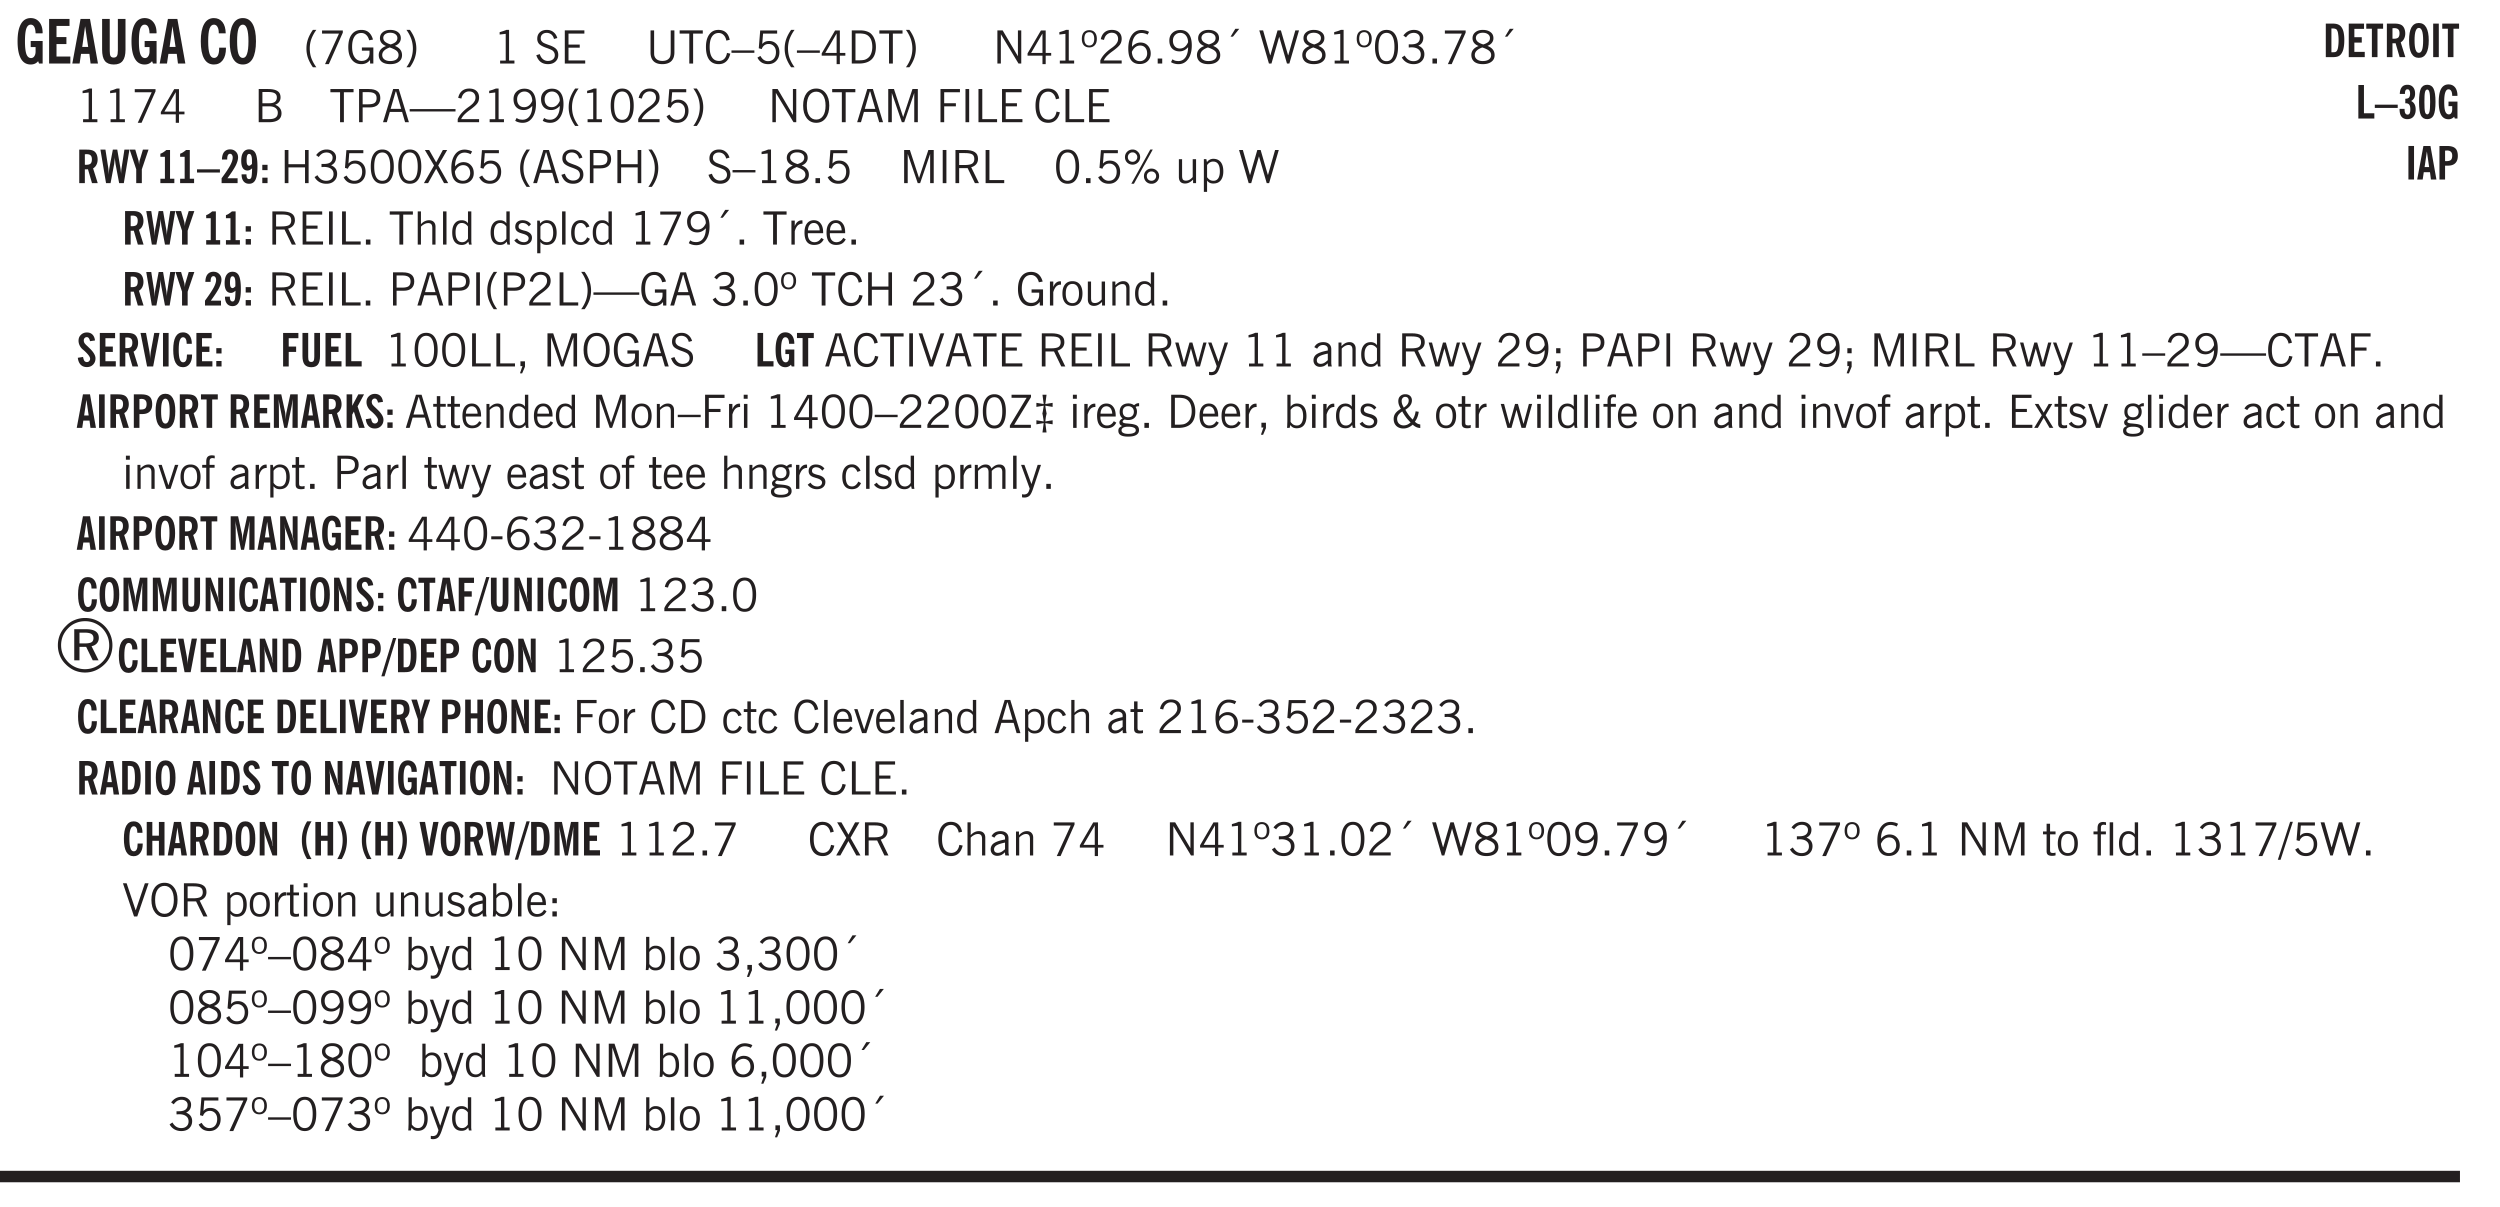<svg xmlns="http://www.w3.org/2000/svg" xmlns:xlink="http://www.w3.org/1999/xlink" width="436.4" height="158pt" viewBox="0 0 327.3 158"><defs><symbol overflow="visible" id="as"><path style="stroke:none" d="M.64-1.578c0 .418.07.734.22.953.156.21.374.313.656.313.27 0 .476-.102.625-.313.156-.219.234-.531.234-.938 0-.414-.074-.726-.219-.937a.724.724 0 0 0-.64-.328.76.76 0 0 0-.657.328c-.148.21-.218.516-.218.922Zm-.437 0c0-.508.113-.906.344-1.188.226-.28.55-.421.969-.421.414 0 .738.14.968.421.227.282.344.68.344 1.188 0 .523-.117.922-.344 1.203-.23.281-.554.422-.968.422-.418 0-.743-.14-.97-.422-.23-.281-.343-.68-.343-1.203Zm0 0"/></symbol><symbol overflow="visible" id="b"><path style="stroke:none" d="m3.094 0-.125-.313a1.07 1.07 0 0 1-.422.329c-.156.07-.34.109-.547.109-.563 0-.992-.254-1.281-.766C.426-1.16.28-1.92.28-2.92c0-.99.145-1.74.438-2.25.289-.52.719-.782 1.281-.782.477 0 .86.18 1.14.531.282.344.422.82.422 1.422l-.015.016v.015s.004.008.015.016h-.921c-.012-.375-.07-.656-.172-.844-.106-.195-.262-.297-.469-.297-.262 0-.453.18-.578.532-.117.355-.172.902-.172 1.64 0 .774.063 1.336.188 1.688.132.343.335.515.609.515a.487.487 0 0 0 .422-.234c.113-.156.172-.367.172-.64v-.563H2v-.797h1.563V0Zm0 0"/></symbol><symbol overflow="visible" id="d"><path style="stroke:none" d="M1.36-2.172h.78L1.735-4.89ZM.061 0l1.079-5.844h1.234L3.422 0h-.969l-.156-1.266H1.203L1.016 0Zm0 0"/></symbol><symbol overflow="visible" id="e"><path style="stroke:none" d="M3.547-1.828c0 .68-.125 1.172-.375 1.484-.242.313-.625.469-1.156.469-.532 0-.922-.156-1.172-.469-.242-.312-.36-.804-.36-1.484v-4.016h1v4.203c0 .325.036.547.11.672.082.125.218.188.406.188.195 0 .336-.067.422-.203.082-.133.125-.375.125-.72v-4.14h1Zm0 0"/></symbol><symbol overflow="visible" id="g"><path style="stroke:none" d="M2.64-3.953c0-.375-.058-.656-.171-.844-.106-.195-.262-.297-.469-.297-.262 0-.453.18-.578.532-.117.355-.172.902-.172 1.64 0 .762.063 1.32.188 1.672.125.344.316.516.578.516.218 0 .382-.102.5-.313.113-.207.171-.523.171-.953v-.078h.891V-2c0 .656-.14 1.18-.422 1.563-.281.374-.668.562-1.156.562-.563 0-.992-.254-1.281-.766C.426-1.16.28-1.92.28-2.92c0-.99.145-1.74.438-2.25.289-.52.719-.782 1.281-.782.477 0 .852.18 1.125.531.27.344.41.836.422 1.469Zm0 0"/></symbol><symbol overflow="visible" id="h"><path style="stroke:none" d="M1.25-2.922c0 .75.055 1.305.172 1.656.125.356.316.532.578.532.25 0 .43-.176.547-.532.125-.351.187-.906.187-1.656 0-.738-.062-1.285-.187-1.64-.117-.352-.297-.532-.547-.532-.262 0-.453.18-.578.532-.117.355-.172.902-.172 1.64Zm-.969 0c0-.988.145-1.738.438-2.25.289-.52.719-.781 1.281-.781.563 0 .988.262 1.281.781.29.512.438 1.262.438 2.25 0 1-.149 1.762-.438 2.281-.293.512-.719.766-1.281.766-.563 0-.992-.254-1.281-.766C.426-1.16.28-1.92.28-2.92Zm0 0"/></symbol><symbol overflow="visible" id="i"><path style="stroke:none" d="M1.203.484a5.307 5.307 0 0 1-.64-1.203 3.795 3.795 0 0 1-.204-1.25c0-.426.067-.836.204-1.234.144-.406.359-.805.64-1.203h.453A5.034 5.034 0 0 0 1-3.203 3.67 3.67 0 0 0 .797-1.97c0 .438.066.856.203 1.25.145.399.363.797.656 1.203Zm0 0"/></symbol><symbol overflow="visible" id="j"><path style="stroke:none" d="m.828.078 1.828-4H.437v-.406h2.72v.281L1.327.078Zm0 0"/></symbol><symbol overflow="visible" id="k"><path style="stroke:none" d="m3.125 0-.016-.469a1.37 1.37 0 0 1-.484.406 1.45 1.45 0 0 1-.656.141c-.524 0-.938-.195-1.25-.594C.414-.922.266-1.46.266-2.14c0-.718.148-1.273.453-1.671.3-.395.722-.594 1.265-.594.383 0 .704.105.954.312.25.211.437.528.562.953l-.5.094c-.086-.312-.215-.547-.39-.703A.884.884 0 0 0 1.968-4c-.387 0-.684.156-.89.469-.212.312-.313.761-.313 1.344 0 .585.109 1.039.328 1.359.218.324.52.484.906.484.32 0 .578-.094.766-.281.187-.188.28-.441.28-.766v-.296h-1v-.422h1.5V0Zm0 0"/></symbol><symbol overflow="visible" id="l"><path style="stroke:none" d="M1.734-2.11c-.343.126-.593.274-.75.438a.767.767 0 0 0-.234.563c0 .23.094.418.281.562.196.149.446.219.75.219.344 0 .614-.067.813-.203a.686.686 0 0 0 .297-.578.707.707 0 0 0-.266-.563c-.168-.144-.465-.289-.89-.437Zm.125-.39c.32-.102.547-.219.672-.344a.653.653 0 0 0 .203-.5.588.588 0 0 0-.265-.5c-.168-.125-.39-.187-.672-.187-.274 0-.492.062-.656.187a.58.58 0 0 0-.25.485c0 .187.078.355.234.5.156.136.398.257.734.359Zm-.609.203c-.262-.101-.46-.238-.594-.406a.963.963 0 0 1-.203-.61c0-.32.117-.582.36-.78.25-.208.578-.313.984-.313.426 0 .766.101 1.016.297.25.187.374.449.374.78a.94.94 0 0 1-.203.61c-.125.168-.32.305-.578.406.32.126.555.29.703.485.157.2.235.445.235.734 0 .367-.14.653-.422.86-.274.21-.649.312-1.125.312-.469 0-.84-.101-1.11-.312-.261-.22-.39-.516-.39-.891 0-.258.078-.488.234-.688.164-.207.406-.367.719-.484Zm0 0"/></symbol><symbol overflow="visible" id="m"><path style="stroke:none" d="M.313.484a4.75 4.75 0 0 0 .64-1.203 3.9 3.9 0 0 0 0-2.484 4.817 4.817 0 0 0-.64-1.203h.453c.289.398.504.797.64 1.203a3.9 3.9 0 0 1 0 2.484A4.75 4.75 0 0 1 .766.484Zm0 0"/></symbol><symbol overflow="visible" id="n"><path style="stroke:none" d="M2.047-4.406v4.015h.703V0H.875v-.39h.734v-3.5l-.796.093v-.312c.164-.04.32-.086.468-.141.157-.05.29-.102.407-.156Zm0 0"/></symbol><symbol overflow="visible" id="p"><path style="stroke:none" d="m.203-1.094.453-.14c.082.273.219.492.406.656a.994.994 0 0 0 .657.234c.27 0 .488-.066.656-.203a.67.67 0 0 0 .25-.547.72.72 0 0 0-.078-.343.84.84 0 0 0-.219-.266c-.137-.094-.383-.203-.734-.328a7.453 7.453 0 0 1-.266-.094c-.367-.145-.625-.3-.781-.469a.98.98 0 0 1-.219-.656c0-.352.113-.633.344-.844.226-.207.535-.312.922-.312.332 0 .613.093.843.281.239.18.41.438.516.781l-.437.125a1.08 1.08 0 0 0-.344-.594.976.976 0 0 0-.625-.203c-.23 0-.418.07-.563.204-.136.124-.203.296-.203.515 0 .106.02.2.063.281.05.086.125.168.219.25.101.075.328.172.671.297.114.043.204.074.266.094.406.156.688.328.844.516.156.187.234.433.234.734 0 .355-.125.648-.375.875-.242.219-.562.328-.969.328-.386 0-.71-.098-.968-.297-.25-.195-.438-.488-.563-.875Zm0 0"/></symbol><symbol overflow="visible" id="q"><path style="stroke:none" d="M.578 0v-4.344h2.563v.422H1.062v1.438h1.47v.406h-1.47v1.672H3.25V0Zm0 0"/></symbol><symbol overflow="visible" id="r"><path style="stroke:none" d="M.578-4.344h.469v2.797c0 .2.004.352.016.453.019.094.05.184.093.266a.816.816 0 0 0 .375.36c.164.085.364.124.594.124.238 0 .441-.039.61-.125a.856.856 0 0 0 .374-.36.875.875 0 0 0 .079-.28c.019-.102.03-.274.03-.516v-2.719h.485v2.875c0 .5-.137.887-.406 1.157-.274.261-.664.39-1.172.39-.512 0-.898-.129-1.156-.39C.707-.57.579-.958.579-1.47Zm0 0"/></symbol><symbol overflow="visible" id="s"><path style="stroke:none" d="M1.39 0v-3.922H.126v-.422h3.031v.422H1.891V0Zm0 0"/></symbol><symbol overflow="visible" id="t"><path style="stroke:none" d="M3.469-1.297c-.106.461-.29.805-.547 1.031-.25.23-.574.344-.969.344C1.41.078.993-.113.703-.5.422-.895.281-1.453.281-2.172c0-.695.145-1.242.438-1.64.289-.395.687-.594 1.187-.594.407 0 .735.11.985.328.25.219.414.543.5.969L2.953-3c-.062-.32-.183-.566-.36-.734A.882.882 0 0 0 1.954-4c-.387 0-.683.164-.89.484-.2.313-.297.766-.297 1.36 0 .586.101 1.031.312 1.344.207.312.504.468.89.468a.973.973 0 0 0 .704-.265c.187-.188.305-.446.36-.782Zm0 0"/></symbol><symbol overflow="visible" id="u"><path style="stroke:none" d="M0-1.406v-.313h3v.313Zm0 0"/></symbol><symbol overflow="visible" id="v"><path style="stroke:none" d="M.406-.781.796-1c.126.23.27.402.438.516a.94.94 0 0 0 .563.171c.312 0 .562-.101.75-.312.187-.219.281-.508.281-.875 0-.32-.09-.578-.265-.766a.914.914 0 0 0-.704-.296c-.21 0-.39.058-.546.171a.978.978 0 0 0-.344.5L.579-2l.187-2.328h2.218v.406H1.141l-.11 1.36a1.28 1.28 0 0 1 .39-.297c.145-.063.317-.094.516-.094.395 0 .72.137.97.406.25.274.374.625.374 1.063 0 .46-.136.836-.406 1.125-.273.293-.625.437-1.063.437-.335 0-.62-.074-.859-.219a1.48 1.48 0 0 1-.547-.64Zm0 0"/></symbol><symbol overflow="visible" id="w"><path style="stroke:none" d="M1.203.484a5.307 5.307 0 0 1-.64-1.203 3.795 3.795 0 0 1-.204-1.25c0-.426.067-.836.204-1.234.144-.406.359-.805.64-1.203h.453A5.034 5.034 0 0 0 1-3.203 3.67 3.67 0 0 0 .797-1.97c0 .438.066.856.203 1.25.145.399.363.797.656 1.203Zm0 0"/></symbol><symbol overflow="visible" id="x"><path style="stroke:none" d="M2.625-4.328v2.937h.719v.36h-.719v1.11h-.422v-1.11H.25v-.297l1.75-3Zm-.422 2.937v-2.546L.72-1.392Zm0 0"/></symbol><symbol overflow="visible" id="y"><path style="stroke:none" d="M1.5-3.938h-.438v3.516h.375c.333 0 .594-.02.782-.062.187-.051.347-.133.484-.25.176-.133.313-.32.406-.563.102-.25.157-.539.157-.875 0-.344-.047-.64-.141-.89a1.332 1.332 0 0 0-.422-.594 1.294 1.294 0 0 0-.469-.219 3.423 3.423 0 0 0-.734-.063ZM.578 0v-4.344H1.61c.332 0 .602.032.813.094.207.055.394.137.562.25.239.188.422.438.547.75.133.313.203.672.203 1.078 0 .719-.187 1.262-.562 1.625C2.797-.18 2.238 0 1.5 0Zm0 0"/></symbol><symbol overflow="visible" id="z"><path style="stroke:none" d="M.313.484a4.75 4.75 0 0 0 .64-1.203 3.9 3.9 0 0 0 0-2.484 4.817 4.817 0 0 0-.64-1.203h.453c.289.398.504.797.64 1.203a3.9 3.9 0 0 1 0 2.484A4.75 4.75 0 0 1 .766.484Zm0 0"/></symbol><symbol overflow="visible" id="A"><path style="stroke:none" d="M.578 0v-4.344h.688l2 3.39v-3.39h.437V0h-.36L1.032-3.844V0Zm0 0"/></symbol><symbol overflow="visible" id="B"><path style="stroke:none" d="M.484-3.234c0 .28.055.5.172.656.114.148.274.219.485.219.195 0 .351-.07.468-.22.114-.155.172-.374.172-.655 0-.29-.058-.508-.172-.657-.105-.144-.261-.218-.468-.218-.22 0-.387.074-.5.218-.106.149-.157.368-.157.657Zm-.328 0c0-.364.082-.645.25-.844.176-.195.422-.297.735-.297.3 0 .539.102.718.297.176.2.266.48.266.844 0 .355-.09.632-.266.828-.18.199-.418.297-.718.297-.313 0-.559-.098-.735-.297-.168-.196-.25-.473-.25-.828Zm0 0"/></symbol><symbol overflow="visible" id="C"><path style="stroke:none" d="M.297 0v-.406c.094-.219.219-.426.375-.625.156-.196.348-.395.578-.594.102-.094.27-.223.5-.39a4.37 4.37 0 0 0 .484-.391 1.86 1.86 0 0 0 .297-.406.95.95 0 0 0 .094-.407c0-.25-.074-.445-.219-.594-.148-.144-.351-.218-.61-.218a.928.928 0 0 0-.655.25c-.18.156-.297.386-.36.687L.36-3.188c.082-.394.25-.695.5-.906.25-.207.567-.312.954-.312.394 0 .707.105.937.312.227.211.344.496.344.86 0 .156-.024.296-.063.421-.031.118-.09.231-.172.344-.148.211-.453.485-.921.828a6.86 6.86 0 0 0-.235.172 5.132 5.132 0 0 0-.61.547C.939-.742.82-.57.75-.406h2.344V0Zm0 0"/></symbol><symbol overflow="visible" id="D"><path style="stroke:none" d="M.828-1.531c.02.375.125.672.313.89.187.22.43.329.734.329a.89.89 0 0 0 .672-.282 1.02 1.02 0 0 0 .281-.734c0-.313-.086-.563-.25-.75-.168-.188-.39-.281-.672-.281a.999.999 0 0 0-.625.218c-.18.137-.328.34-.453.61Zm.016-.657c.156-.187.328-.328.515-.421.188-.094.383-.141.594-.141.406 0 .727.137.969.406.25.262.375.606.375 1.031 0 .407-.137.743-.406 1-.262.25-.606.376-1.032.376-.492 0-.867-.165-1.125-.5C.484-.781.36-1.285.36-1.954c0-.75.157-1.344.47-1.781.312-.438.734-.657 1.265-.657.176 0 .344.024.5.063.164.031.328.094.484.187l-.203.36a1.104 1.104 0 0 0-.36-.156A1.408 1.408 0 0 0 2.095-4c-.387 0-.696.168-.922.5-.219.324-.328.762-.328 1.313Zm0 0"/></symbol><symbol overflow="visible" id="E"><path style="stroke:none" d="M.61 0v-.656h.593V0Zm0 0"/></symbol><symbol overflow="visible" id="F"><path style="stroke:none" d="M2.797-2.797c-.012-.375-.11-.672-.297-.89a.923.923 0 0 0-.734-.329c-.274 0-.5.102-.688.297-.18.188-.266.43-.266.719 0 .313.083.563.25.75.165.188.391.281.672.281.227 0 .43-.066.61-.203.187-.144.336-.351.453-.625Zm0 .656c-.156.18-.328.313-.516.407-.187.093-.39.14-.61.14-.398 0-.718-.125-.968-.375-.242-.258-.36-.61-.36-1.047 0-.406.13-.734.391-.984.27-.258.614-.39 1.032-.39.5 0 .875.171 1.125.515.257.336.39.836.39 1.5 0 .75-.164 1.352-.484 1.797-.313.437-.735.656-1.266.656C1.332.078 1.148.051.984 0a1.29 1.29 0 0 1-.421-.188L.75-.561c.113.085.234.148.36.187.132.031.273.047.421.047.383 0 .692-.16.922-.484.227-.333.344-.774.344-1.329Zm0 0"/></symbol><symbol overflow="visible" id="G"><path style="stroke:none" d="M1.734-2.11c-.343.126-.593.274-.75.438a.767.767 0 0 0-.234.563c0 .23.094.418.281.562.196.149.446.219.75.219.344 0 .614-.067.813-.203a.686.686 0 0 0 .297-.578.707.707 0 0 0-.266-.563c-.168-.144-.465-.289-.89-.437Zm.125-.39c.32-.102.547-.219.672-.344a.653.653 0 0 0 .203-.5.588.588 0 0 0-.265-.5c-.168-.125-.39-.187-.672-.187-.274 0-.492.062-.656.187a.58.58 0 0 0-.25.485c0 .187.078.355.234.5.156.136.398.257.734.359Zm-.609.203c-.262-.101-.46-.238-.594-.406a.963.963 0 0 1-.203-.61c0-.32.117-.582.36-.78.25-.208.578-.313.984-.313.426 0 .766.101 1.016.297.25.187.374.449.374.78a.94.94 0 0 1-.203.61c-.125.168-.32.305-.578.406.32.126.555.29.703.485.157.2.235.445.235.734 0 .367-.14.653-.422.86-.274.21-.649.312-1.125.312-.469 0-.84-.101-1.11-.312-.261-.22-.39-.516-.39-.891 0-.258.078-.488.234-.688.164-.207.406-.367.719-.484Zm0 0"/></symbol><symbol overflow="visible" id="H"><path style="stroke:none" d="m1.094-3.516.625-1.03h.515l-.828 1.03Zm0 0"/></symbol><symbol overflow="visible" id="I"><path style="stroke:none" d="M1.39 0 .126-4.344h.5l.922 3.25h.031l.938-3.25h.437l.938 3.25h.03l.923-3.25h.484L4.062 0H3.75L2.734-3.516 1.72 0Zm0 0"/></symbol><symbol overflow="visible" id="J"><path style="stroke:none" d="M.75-2.172c0 .617.086 1.078.266 1.39a.858.858 0 0 0 .796.47c.344 0 .598-.157.766-.47.176-.312.266-.773.266-1.39 0-.601-.09-1.062-.266-1.375-.168-.312-.422-.469-.765-.469-.344 0-.61.157-.797.47-.18.312-.266.773-.266 1.374Zm-.453 0c0-.726.129-1.281.39-1.656.258-.383.633-.578 1.125-.578.489 0 .86.195 1.11.578.258.375.39.93.39 1.656 0 .73-.132 1.29-.39 1.672-.25.387-.621.578-1.11.578C1.32.078.946-.113.688-.5c-.261-.383-.39-.941-.39-1.672Zm0 0"/></symbol><symbol overflow="visible" id="K"><path style="stroke:none" d="m.203-.797.375-.25c.133.242.297.422.485.547.195.125.414.188.656.188.3 0 .535-.079.703-.235.176-.156.265-.367.265-.64 0-.301-.109-.532-.328-.688-.21-.164-.515-.25-.921-.25-.063 0-.122.008-.172.016h-.157v-.407h.313c.375 0 .656-.066.844-.203.195-.144.296-.351.296-.625a.59.59 0 0 0-.218-.484c-.149-.125-.34-.188-.578-.188-.211 0-.399.047-.563.141a1.555 1.555 0 0 0-.453.453l-.344-.25c.188-.25.39-.43.61-.547.226-.125.484-.187.765-.187.375 0 .672.101.89.297a.927.927 0 0 1 .345.75c0 .242-.059.449-.172.625a1.023 1.023 0 0 1-.485.39c.258.106.457.25.594.438.133.187.203.414.203.672 0 .398-.133.714-.39.953-.25.242-.594.36-1.032.36-.336 0-.632-.075-.89-.22a1.646 1.646 0 0 1-.64-.656Zm0 0"/></symbol><symbol overflow="visible" id="L"><path style="stroke:none" d="m.828.078 1.828-4H.437v-.406h2.72v.281L1.327.078Zm0 0"/></symbol><symbol overflow="visible" id="M"><path style="stroke:none" d="M1.953-2.078h-.89v1.672h.89c.383 0 .664-.067.844-.203.187-.133.281-.344.281-.625a.741.741 0 0 0-.297-.625c-.187-.145-.465-.22-.828-.22Zm-.11-1.875h-.78v1.469h.921c.313 0 .551-.063.72-.188.163-.133.25-.328.25-.578 0-.238-.09-.414-.267-.531-.18-.114-.46-.172-.843-.172ZM.579 0v-4.344h1.188c.582 0 1.004.09 1.265.266.27.168.406.445.406.828 0 .23-.062.43-.187.594-.117.156-.29.281-.516.375.27.105.473.25.61.437.144.188.219.414.219.672 0 .387-.141.68-.422.875-.274.2-.684.297-1.235.297Zm0 0"/></symbol><symbol overflow="visible" id="N"><path style="stroke:none" d="M1.047-2.344h.734c.395 0 .676-.062.844-.187.164-.125.25-.332.25-.625 0-.281-.09-.477-.266-.594-.168-.125-.453-.188-.859-.188h-.703ZM.578 0v-4.344h1.266c.52 0 .898.102 1.14.297.25.188.375.484.375.89 0 .387-.12.688-.359.907-.242.21-.578.313-1.016.313h-.937V0Zm0 0"/></symbol><symbol overflow="visible" id="O"><path style="stroke:none" d="M1.11-1.75h1.374l-.656-2.266h-.062ZM.11 0l1.327-4.344h.735L3.5 0H3l-.39-1.344H1L.61 0Zm0 0"/></symbol><symbol overflow="visible" id="P"><path style="stroke:none" d="M0-1.406v-.313h6v.313Zm0 0"/></symbol><symbol overflow="visible" id="Q"><path style="stroke:none" d="M.766-2.172c0 .574.109 1.024.328 1.344.218.324.52.484.906.484.375 0 .672-.16.89-.484.22-.32.329-.77.329-1.344 0-.57-.11-1.02-.328-1.344C2.67-3.836 2.375-4 2-4c-.387 0-.688.164-.906.484-.219.325-.328.774-.328 1.344Zm-.485 0c0-.676.149-1.219.453-1.625.313-.406.735-.61 1.266-.61.52 0 .93.204 1.234.61.313.399.47.938.47 1.625 0 .688-.157 1.235-.47 1.64-.304.407-.714.61-1.234.61-.523 0-.938-.203-1.25-.61-.313-.405-.469-.952-.469-1.64Zm0 0"/></symbol><symbol overflow="visible" id="R"><path style="stroke:none" d="M.578 0v-4.344h.75L2.531-.672 3.75-4.344h.703V0h-.469v-3.828L2.672 0h-.313L1.047-3.828V0Zm0 0"/></symbol><symbol overflow="visible" id="S"><path style="stroke:none" d="M.578 0v-4.344h2.547v.422H1.062v1.438h1.532v.406H1.063V0Zm0 0"/></symbol><symbol overflow="visible" id="T"><path style="stroke:none" d="M.61 0v-4.344h.484V0Zm0 0"/></symbol><symbol overflow="visible" id="U"><path style="stroke:none" d="M.61 0v-4.344h.5v3.938h1.937V0Zm0 0"/></symbol><symbol overflow="visible" id="ae"><path style="stroke:none" d="M.578 0v-4.344h.485v1.86h2.171v-1.86h.47V0h-.47v-2.063H1.063V0Zm0 0"/></symbol><symbol overflow="visible" id="af"><path style="stroke:none" d="m.047 0 1.328-2.313-1.203-2.03h.562l.922 1.624.875-1.625h.563L1.922-2.312 3.234 0h-.546L1.655-1.89.594 0Zm0 0"/></symbol><symbol overflow="visible" id="ag"><path style="stroke:none" d="M1.797-3.938h-.734v1.563h.718c.446 0 .77-.055.969-.172.195-.125.297-.328.297-.61 0-.288-.09-.491-.266-.609-.18-.113-.508-.171-.984-.171ZM.578 0v-4.344h1.219c.601 0 1.039.094 1.312.282.282.18.422.468.422.875 0 .28-.078.515-.234.703-.149.18-.367.312-.656.406L3.656 0h-.531l-.953-1.969h-1.11V0Zm0 0"/></symbol><symbol overflow="visible" id="ah"><path style="stroke:none" d="M3.172-.922c0 .168.055.313.172.438.125.117.27.171.437.171a.572.572 0 0 0 .422-.171.598.598 0 0 0 .188-.438.604.604 0 0 0-.172-.437.604.604 0 0 0-.438-.172.589.589 0 0 0-.61.61Zm-.375 0c0-.281.094-.515.281-.703a.954.954 0 0 1 .703-.281c.281 0 .516.093.703.281a.938.938 0 0 1 .297.703.985.985 0 0 1-.297.719.954.954 0 0 1-.703.281.954.954 0 0 1-.703-.281 1.003 1.003 0 0 1-.281-.719ZM.687-3.406c0 .168.055.312.172.437a.631.631 0 0 0 .454.172.572.572 0 0 0 .421-.172.598.598 0 0 0 .188-.437.573.573 0 0 0-.188-.438.558.558 0 0 0-.421-.187.613.613 0 0 0-.625.625ZM1.141.078l2.484-4.484h.328L1.484.078ZM.312-3.406c0-.281.094-.516.282-.703a.985.985 0 0 1 .719-.297c.269 0 .5.101.687.297a.938.938 0 0 1 .297.703.938.938 0 0 1-.297.703.937.937 0 0 1-.688.281c-.28 0-.523-.094-.718-.281a.954.954 0 0 1-.281-.703Zm0 0"/></symbol><symbol overflow="visible" id="ai"><path style="stroke:none" d="M2.719-3.14V0h-.39v-.469c-.18.18-.352.309-.517.39a1.193 1.193 0 0 1-.53.126c-.262 0-.466-.07-.61-.219C.535-.328.469-.539.469-.812v-2.329H.89v2.157c0 .242.035.414.109.515.082.094.21.14.39.14a.993.993 0 0 0 .454-.108 1.95 1.95 0 0 0 .437-.36V-3.14Zm0 0"/></symbol><symbol overflow="visible" id="aj"><path style="stroke:none" d="M.922-.781c.125.168.25.289.375.36.133.073.289.108.469.108.257 0 .46-.101.609-.312.145-.219.219-.523.219-.922 0-.426-.074-.742-.219-.953-.148-.219-.367-.328-.656-.328a.85.85 0 0 0-.453.125c-.137.086-.25.2-.344.344ZM.5 1.14v-4.282h.328l.078.391a.975.975 0 0 1 .375-.328.96.96 0 0 1 .453-.11c.414 0 .739.141.97.422.226.282.343.688.343 1.22 0 .51-.117.905-.344 1.187-.219.273-.543.406-.969.406-.18 0-.336-.031-.468-.094a.973.973 0 0 1-.344-.297v1.485Zm0 0"/></symbol><symbol overflow="visible" id="ak"><path style="stroke:none" d="M.5 0v-4.344h.422v1.672c.176-.187.348-.316.515-.39a1.21 1.21 0 0 1 .547-.126c.27 0 .477.079.625.235.145.148.22.355.22.625V0h-.423v-2.156c0-.239-.043-.406-.125-.5-.086-.102-.219-.156-.406-.156-.168 0-.328.042-.484.124a1.708 1.708 0 0 0-.47.344V0Zm0 0"/></symbol><symbol overflow="visible" id="al"><path style="stroke:none" d="M.516 0v-4.344h.453V0Zm0 0"/></symbol><symbol overflow="visible" id="am"><path style="stroke:none" d="M2.297-2.36a1.066 1.066 0 0 0-.36-.343.87.87 0 0 0-.453-.125c-.25 0-.449.11-.593.328-.149.21-.22.508-.22.89 0 .43.071.75.22.97.144.218.359.328.64.328a.81.81 0 0 0 .422-.11 1.05 1.05 0 0 0 .344-.36Zm.437-1.984v3.969c.008.137.024.262.047.375h-.344l-.093-.39a1.106 1.106 0 0 1-.39.343 1.152 1.152 0 0 1-.485.094c-.399 0-.703-.14-.922-.422-.211-.29-.313-.691-.313-1.203 0-.52.11-.914.329-1.188.218-.28.523-.421.921-.421.188 0 .348.039.485.109a.796.796 0 0 1 .328.297v-1.563Zm0 0"/></symbol><symbol overflow="visible" id="an"><path style="stroke:none" d="m.11-.547.359-.265c.113.167.242.292.39.375.157.085.32.124.5.124a.698.698 0 0 0 .454-.14.479.479 0 0 0 .171-.39c0-.239-.242-.427-.718-.563-.106-.032-.188-.055-.25-.078-.262-.07-.461-.176-.594-.313a.782.782 0 0 1-.188-.531c0-.258.082-.469.25-.625.176-.156.407-.235.688-.235.238 0 .445.043.625.126.187.085.351.214.5.39l-.281.297a1.223 1.223 0 0 0-.375-.344.943.943 0 0 0-.438-.11.572.572 0 0 0-.39.126.426.426 0 0 0-.141.328c0 .063.008.125.031.188.031.054.07.101.125.14.094.063.27.133.531.203.133.032.235.059.297.078.27.094.461.211.578.344a.754.754 0 0 1 .188.531c0 .293-.106.524-.313.688-.199.168-.468.25-.812.25-.242 0-.465-.05-.672-.156a1.335 1.335 0 0 1-.516-.438Zm0 0"/></symbol><symbol overflow="visible" id="ao"><path style="stroke:none" d="M2.672-.75c-.125.273-.29.477-.485.61-.199.124-.433.187-.703.187-.406 0-.718-.133-.937-.406C.328-.641.219-1.047.219-1.58c0-.507.11-.905.328-1.187.226-.289.539-.437.937-.437.27 0 .5.078.688.234.195.149.344.352.437.61l-.421.14a.946.946 0 0 0-.282-.437.638.638 0 0 0-.437-.172c-.262 0-.461.11-.594.328-.137.219-.203.527-.203.922 0 .418.066.734.203.953.133.21.344.313.625.313.164 0 .316-.051.453-.157a1.24 1.24 0 0 0 .36-.484Zm0 0"/></symbol><symbol overflow="visible" id="ap"><path style="stroke:none" d="M.5 0v-3.14h.438v.718c.101-.258.226-.445.375-.562a.781.781 0 0 1 .53-.188h.095l.015.438h-.062a.8.8 0 0 0-.579.25c-.156.168-.28.414-.375.734V0Zm0 0"/></symbol><symbol overflow="visible" id="aq"><path style="stroke:none" d="M.688-1.86h1.53c-.011-.288-.085-.523-.218-.702a.661.661 0 0 0-.547-.266c-.23 0-.414.09-.547.265-.136.168-.21.403-.219.704Zm1.734.985.328.188c-.125.25-.293.437-.5.562-.21.117-.465.172-.766.172-.406 0-.718-.133-.937-.406C.336-.641.234-1.047.234-1.58c0-.5.102-.89.313-1.171.219-.29.52-.438.906-.438.383 0 .68.141.89.422.22.274.329.657.329 1.157v.125h-2v.109c0 .324.078.586.234.781a.77.77 0 0 0 .625.281.945.945 0 0 0 .516-.14c.156-.102.281-.242.375-.422Zm0 0"/></symbol><symbol overflow="visible" id="ar"><path style="stroke:none" d="m3.125 0-.016-.469a1.37 1.37 0 0 1-.484.406 1.45 1.45 0 0 1-.656.141c-.524 0-.938-.195-1.25-.594C.414-.922.266-1.46.266-2.14c0-.718.148-1.273.453-1.671.3-.395.722-.594 1.265-.594.383 0 .704.105.954.312.25.211.437.528.562.953l-.5.094c-.086-.312-.215-.547-.39-.703A.884.884 0 0 0 1.968-4c-.387 0-.684.156-.89.469-.212.312-.313.761-.313 1.344 0 .585.109 1.039.328 1.359.218.324.52.484.906.484.32 0 .578-.094.766-.281.187-.188.28-.441.28-.766v-.296h-1v-.422h1.5V0Zm0 0"/></symbol><symbol overflow="visible" id="c"><path style="stroke:none" d="M.5 0v-5.844h2.672v.922H1.469v1.453h1.297v.922H1.469v1.625H3.28V0Zm0 0"/></symbol><symbol overflow="visible" id="at"><path style="stroke:none" d="M.5 0v-3.14h.39v.484c.176-.188.348-.32.516-.406.164-.083.344-.126.532-.126.257 0 .457.079.593.235.145.148.219.355.219.625V0h-.422v-2.156c0-.239-.043-.406-.125-.5-.074-.102-.203-.156-.39-.156a.911.911 0 0 0-.454.124 1.548 1.548 0 0 0-.437.344V0Zm0 0"/></symbol><symbol overflow="visible" id="aC"><path style="stroke:none" d="m.578.89.328-.937H.641v-.625h.593v.703L.86.906Zm0 0"/></symbol><symbol overflow="visible" id="aF"><path style="stroke:none" d="M1.547 0 .094-4.344h.484L1.75-.828h.031L2.97-4.344h.484L1.97 0Zm0 0"/></symbol><symbol overflow="visible" id="aG"><path style="stroke:none" d="M1 0 .125-3.14h.438l.703 2.624L2-3.14h.375l.734 2.625.704-2.625h.421L3.375 0h-.531l-.656-2.36L1.53 0Zm0 0"/></symbol><symbol overflow="visible" id="aH"><path style="stroke:none" d="M1.188-.047.063-3.14H.5l.922 2.516.812-2.516h.438L1.609.047c-.148.437-.304.726-.468.875-.168.144-.391.219-.672.219-.055 0-.106-.008-.156-.016a.644.644 0 0 1-.126-.016V.703C.228.711.27.72.314.72c.039.008.082.015.124.015.208 0 .368-.058.485-.171.113-.118.203-.32.265-.61Zm0 0"/></symbol><symbol overflow="visible" id="aI"><path style="stroke:none" d="M2.125-.828v-.86c-.523.106-.89.227-1.11.36-.218.137-.327.308-.327.516 0 .148.039.261.125.343.093.086.222.125.39.125a.994.994 0 0 0 .422-.11c.156-.081.32-.206.5-.374Zm-.016.406a1.71 1.71 0 0 1-.468.36 1.36 1.36 0 0 1-.532.109.874.874 0 0 1-.625-.234.874.874 0 0 1-.234-.625.93.93 0 0 1 .422-.797c.289-.196.773-.36 1.453-.485v-.234a.436.436 0 0 0-.172-.344.698.698 0 0 0-.453-.14.85.85 0 0 0-.453.124.976.976 0 0 0-.313.36L.36-2.531c.114-.219.266-.38.454-.485.195-.113.437-.171.718-.171.332 0 .586.085.766.25.187.156.281.382.281.671v1.75c0 .086.004.168.016.25.008.075.023.149.047.22V0h-.485Zm0 0"/></symbol><symbol overflow="visible" id="aJ"><path style="stroke:none" d="m.594.89.328-.937H.687v-.625h.563v.703L.89.906Zm.094-2.624v-.657h.562v.657Zm0 0"/></symbol><symbol overflow="visible" id="aP"><path style="stroke:none" d="M1.734-.375v.36a1.42 1.42 0 0 1-.218.046 2.314 2.314 0 0 1-.25.016c-.23 0-.407-.047-.532-.14C.617-.196.563-.353.563-.564v-2.203h-.47v-.375h.47v-1.015h.453v1.015h.718v.375h-.718V-.75c0 .18.023.293.078.344.062.054.172.078.328.078.082 0 .18-.016.297-.047Zm0 0"/></symbol><symbol overflow="visible" id="aQ"><path style="stroke:none" d="M.484-3.813v-.53H1v.53ZM.516 0v-3.14h.453V0Zm0 0"/></symbol><symbol overflow="visible" id="aR"><path style="stroke:none" d="M.234 0v-.313l2.188-3.624H.453v-.407H3v.313L.797-.406h2.187V0Zm0 0"/></symbol><symbol overflow="visible" id="aS"><path style="stroke:none" d="M1.219-1.875c.05-.227.086-.426.11-.594.03-.176.05-.32.062-.437l-.954.156v-.531l.954.156-.157-1.219h.532l-.157 1.219.954-.156v.531l-.954-.156c.02.199.047.386.079.562.03.168.062.324.093.469a5.59 5.59 0 0 0-.11.5 15.47 15.47 0 0 0-.062.531L2.563-1v.531l-.954-.156.157 1.219h-.532l.157-1.219-.954.156V-1l.954.156a8.18 8.18 0 0 0-.079-.562 3.309 3.309 0 0 0-.093-.469Zm0 0"/></symbol><symbol overflow="visible" id="aT"><path style="stroke:none" d="M.563.313c0 .156.07.269.218.343.145.082.36.125.64.125.333 0 .583-.043.75-.125.165-.074.25-.187.25-.344 0-.156-.085-.273-.25-.343-.167-.082-.417-.125-.75-.125-.28 0-.495.043-.64.125C.633.05.562.164.562.313Zm.156-2.454c0 .243.062.43.187.563.125.125.305.187.547.187.219 0 .39-.062.516-.187.133-.125.203-.3.203-.531 0-.227-.07-.407-.203-.532a.756.756 0 0 0-.547-.203c-.219 0-.39.063-.516.188-.125.125-.187.297-.187.515ZM.656-.25a.587.587 0 0 1-.281-.172.504.504 0 0 1-.094-.312c0-.094.031-.176.094-.25.063-.082.172-.172.328-.266a.831.831 0 0 1-.297-.344 1.254 1.254 0 0 1-.094-.5c0-.344.098-.613.297-.812.207-.196.493-.297.86-.297.144 0 .273.023.39.062.125.043.239.102.344.172.113-.094.211-.16.297-.203a.732.732 0 0 1 .281-.062h.078v.406h-.093a.849.849 0 0 0-.25.031c-.055.012-.09.031-.11.063.051.086.094.18.125.28.031.095.047.204.047.329 0 .336-.105.602-.312.797-.2.2-.477.297-.829.297-.074 0-.152-.004-.234-.016a1.382 1.382 0 0 1-.234-.047.545.545 0 0 0-.203.125.209.209 0 0 0-.063.156c0 .137.195.215.594.235.133.012.238.023.312.031.477.043.801.125.97.25.175.125.265.32.265.594 0 .27-.121.476-.36.625-.242.144-.593.219-1.062.219-.43 0-.75-.063-.969-.188C.243.828.141.633.141.375.14.227.176.102.25 0c.082-.094.219-.176.406-.25Zm0 0"/></symbol><symbol overflow="visible" id="aU"><path style="stroke:none" d="M.922-.781c.113.156.238.277.375.36.133.073.285.108.453.108.25 0 .445-.101.594-.312.144-.219.219-.52.219-.906 0-.438-.075-.758-.22-.969a.724.724 0 0 0-.64-.328.825.825 0 0 0-.437.125c-.125.086-.243.2-.344.344ZM.453 0c.02-.156.031-.316.031-.484C.492-.648.5-.82.5-1v-3.344h.422v1.578a.952.952 0 0 1 .344-.312c.132-.07.289-.11.468-.11.407 0 .72.141.938.422.219.282.328.688.328 1.22 0 .51-.11.905-.328 1.187-.219.273-.54.406-.953.406-.18 0-.336-.031-.469-.094a.983.983 0 0 1-.36-.328L.798 0Zm0 0"/></symbol><symbol overflow="visible" id="aV"><path style="stroke:none" d="M2.438-.719a5.354 5.354 0 0 1-.594-.656 6.69 6.69 0 0 1-.5-.781c-.23.148-.403.304-.516.469a.879.879 0 0 0-.156.5c0 .25.078.46.234.625a.874.874 0 0 0 .625.234c.164 0 .32-.031.469-.094.156-.07.3-.172.438-.297Zm-.891-1.937c.226-.156.39-.301.484-.438a.824.824 0 0 0 .156-.484.496.496 0 0 0-.124-.36c-.075-.082-.184-.124-.329-.124a.418.418 0 0 0-.343.156c-.086.094-.125.226-.125.39 0 .118.02.246.062.391.05.137.125.293.219.469ZM2.719-.422c-.2.168-.399.293-.594.375-.2.082-.406.125-.625.125-.387 0-.7-.113-.938-.344C.333-.492.22-.796.22-1.172c0-.27.07-.508.218-.719.157-.218.395-.421.72-.609a3.108 3.108 0 0 1-.25-.516A1.53 1.53 0 0 1 .827-3.5c0-.281.082-.5.25-.656.164-.164.383-.25.656-.25.27 0 .485.074.641.218.156.149.234.344.234.594 0 .242-.074.461-.218.656-.137.2-.352.387-.641.563.156.273.313.516.469.734.164.211.328.391.484.547.102-.156.188-.32.25-.5.063-.176.11-.367.14-.578l.407.063c-.031.25-.09.484-.172.703A2.493 2.493 0 0 1 3-.813c.102.106.21.188.328.25.113.055.238.09.375.11v.469c-.2-.012-.375-.051-.531-.125a1.656 1.656 0 0 1-.453-.313Zm0 0"/></symbol><symbol overflow="visible" id="aW"><path style="stroke:none" d="M.547 0v-2.766H.016v-.375h.53v-.437c0-.281.056-.485.173-.61.125-.132.312-.203.562-.203.051 0 .11.008.172.016.063 0 .129.012.203.031v.36c-.054-.008-.11-.02-.172-.032-.054-.007-.101-.015-.14-.015-.125 0-.219.039-.282.11-.054.062-.078.163-.078.296v.484h.657v.375H.984V0Zm0 0"/></symbol><symbol overflow="visible" id="aX"><path style="stroke:none" d="M1.094 0 .062-3.14H.5l.875 2.687.86-2.688h.437L1.656 0Zm0 0"/></symbol><symbol overflow="visible" id="aY"><path style="stroke:none" d="m.047 0 1-1.656-.922-1.485h.484L1.297-2l.656-1.14h.469l-.875 1.484L2.563 0h-.5l-.766-1.328L.53 0Zm0 0"/></symbol><symbol overflow="visible" id="aZ"><path style="stroke:none" d="M.484 0v-3.14h.391v.484c.176-.188.344-.32.5-.406.164-.083.344-.126.531-.126.196 0 .36.047.485.141.125.086.21.215.265.39.176-.187.348-.32.516-.405.164-.083.344-.126.531-.126.258 0 .457.079.594.235.133.148.203.355.203.625V0h-.422v-2.188c0-.218-.043-.374-.125-.468-.074-.102-.2-.156-.375-.156a.911.911 0 0 0-.453.124 1.683 1.683 0 0 0-.422.344V0h-.422v-2.172c0-.226-.043-.39-.125-.484-.074-.102-.199-.156-.375-.156a.993.993 0 0 0-.437.109 1.868 1.868 0 0 0-.438.36V0Zm0 0"/></symbol><symbol overflow="visible" id="bb"><path style="stroke:none" d="M.25-1.375v-.39h1.469v.39Zm0 0"/></symbol><symbol overflow="visible" id="bi"><path style="stroke:none" d="M1.719-4.406.109.562H-.25l1.61-4.968Zm0 0"/></symbol><symbol overflow="visible" id="bj"><path style="stroke:none" d="M.64 0v-.656h.579V0Zm0-1.734v-.657h.579v.657Zm0 0"/></symbol><symbol overflow="visible" id="V"><path style="stroke:none" d="M1.11-2.422c.019.012.038.016.062.016h.11c.269 0 .46-.051.577-.156.114-.114.172-.301.172-.563 0-.238-.058-.41-.172-.516-.105-.101-.28-.156-.53-.156-.044 0-.11.008-.204.016h-.016ZM2.796 0h-.75l-.531-1.828a.535.535 0 0 1-.141.016h-.266V0H.375v-4.39h.969c.281 0 .488.023.625.062.144.031.273.09.39.172.133.105.239.25.313.437.07.188.11.399.11.625 0 .262-.055.492-.157.688-.094.199-.242.355-.438.469Zm0 0"/></symbol><symbol overflow="visible" id="W"><path style="stroke:none" d="M.828 0 .094-4.39H.75l.375 2.421c.008.074.02.184.031.328.008.137.02.32.032.547.007-.226.019-.414.03-.562.02-.157.036-.27.048-.344l.453-2.39h.578l.422 2.468c.02.125.035.258.047.39.02.137.03.282.03.438 0-.144.005-.289.017-.437.007-.145.023-.285.046-.422l.375-2.438h.657L3.156 0h-.61l-.468-2.469a19.254 19.254 0 0 1-.062-.469 3.15 3.15 0 0 1-.032-.468c-.023.25-.043.449-.062.594-.012.148-.024.25-.031.312L1.42 0Zm0 0"/></symbol><symbol overflow="visible" id="X"><path style="stroke:none" d="M.797 0v-1.813l-.86-2.578h.735l.406 1.375c.02.063.035.149.047.25.02.106.035.227.047.36a5.12 5.12 0 0 1 .031-.375c.02-.102.04-.188.063-.25l.406-1.36h.734l-.875 2.579V0Zm0 0"/></symbol><symbol overflow="visible" id="Z"><path style="stroke:none" d="M1.64-.578h.563V0H.375v-.578h.594v-2.875H.375v-.406a1.38 1.38 0 0 0 .39-.188c.126-.082.255-.18.391-.297h.485Zm0 0"/></symbol><symbol overflow="visible" id="aa"><path style="stroke:none" d="M0-1.39v-.423h3v.422Zm0 0"/></symbol><symbol overflow="visible" id="ab"><path style="stroke:none" d="M2.313 0H.219v-.64c.531-.72.906-1.282 1.125-1.688.218-.406.328-.742.328-1.016a.596.596 0 0 0-.094-.36.29.29 0 0 0-.25-.14.304.304 0 0 0-.281.172c-.063.117-.094.29-.094.516v.062H.266c.007-.426.101-.754.28-.984.188-.227.446-.344.782-.344.313 0 .563.102.75.297.195.188.297.438.297.75 0 .293-.102.64-.297 1.047-.2.398-.562.96-1.094 1.687h1.329Zm0 0"/></symbol><symbol overflow="visible" id="ac"><path style="stroke:none" d="M1.61-2.516v-.406c0-.312-.032-.539-.094-.687-.055-.145-.149-.22-.282-.22-.117 0-.199.071-.25.204-.054.137-.078.352-.078.64 0 .243.024.419.078.532.063.117.149.172.266.172.05 0 .102-.02.156-.063.063-.039.13-.097.203-.172Zm.015.579c-.105.093-.21.167-.313.218a.71.71 0 0 1-.296.063.69.69 0 0 1-.61-.328c-.136-.22-.203-.532-.203-.938 0-.488.086-.86.266-1.11.176-.257.43-.39.765-.39.395 0 .676.172.844.516.164.336.25.922.25 1.765 0 .793-.09 1.36-.265 1.704-.168.343-.446.515-.829.515C.93.078.691-.023.516-.234.336-.454.25-.75.25-1.125v-.031h.64c0 .21.024.367.079.468a.289.289 0 0 0 .265.157c.145 0 .243-.082.297-.25.051-.164.082-.551.094-1.156Zm0 0"/></symbol><symbol overflow="visible" id="ad"><path style="stroke:none" d="M.375-1.703v-.703h.688v.703ZM.375 0v-.719h.688V0Zm0 0"/></symbol><symbol overflow="visible" id="au"><path style="stroke:none" d="m.188-1.14.687-.11c.04.23.098.402.172.516a.393.393 0 0 0 .328.156c.125 0 .223-.04.297-.125a.427.427 0 0 0 .125-.313c0-.238-.262-.593-.781-1.062-.086-.07-.149-.125-.188-.156a1.597 1.597 0 0 1-.406-.532 1.392 1.392 0 0 1-.14-.609c0-.313.1-.566.312-.766.207-.207.469-.312.781-.312.3 0 .54.09.719.266.187.18.3.437.344.78l-.657.095a.848.848 0 0 0-.156-.391.302.302 0 0 0-.266-.14.353.353 0 0 0-.28.124c-.075.074-.11.18-.11.313 0 .117.031.23.094.344.07.105.218.257.437.453l.14.14c.57.524.86.992.86 1.406 0 .336-.11.61-.328.829-.211.21-.477.312-.797.312-.336 0-.605-.101-.813-.312-.21-.22-.335-.52-.375-.907Zm0 0"/></symbol><symbol overflow="visible" id="av"><path style="stroke:none" d="M.375 0v-4.39h2v.687H1.109v1.094h.97v.703h-.97v1.218h1.36V0Zm0 0"/></symbol><symbol overflow="visible" id="aw"><path style="stroke:none" d="m.906 0-.86-4.39h.72l.437 2.374c.02.125.04.282.063.47.02.187.03.39.03.609a5.83 5.83 0 0 1 .048-.594c.02-.176.039-.336.062-.485l.438-2.375h.687L1.703 0Zm0 0"/></symbol><symbol overflow="visible" id="ax"><path style="stroke:none" d="M.39 0v-4.39h.735V0Zm0 0"/></symbol><symbol overflow="visible" id="ay"><path style="stroke:none" d="M1.984-2.969c0-.281-.043-.492-.125-.64-.086-.145-.203-.22-.359-.22-.188 0-.328.138-.422.407-.094.262-.14.672-.14 1.235 0 .562.046.98.14 1.25.094.261.238.39.438.39.164 0 .289-.078.375-.234.082-.156.125-.395.125-.719v-.063h.671v.063c0 .492-.109.883-.328 1.172-.21.281-.496.422-.859.422-.43 0-.75-.192-.969-.578C.321-.867.22-1.438.22-2.188S.32-3.503.53-3.89c.219-.382.54-.578.969-.578.363 0 .645.133.844.39.207.263.312.634.312 1.11Zm0 0"/></symbol><symbol overflow="visible" id="az"><path style="stroke:none" d="M.375 0v-4.39h2v.687H1.109v1.094h.97v.703h-.97V0Zm0 0"/></symbol><symbol overflow="visible" id="aA"><path style="stroke:none" d="M2.656-1.375c0 .512-.094.887-.281 1.125-.18.23-.465.344-.86.344C1.118.094.829-.02.642-.25.453-.488.359-.863.359-1.375v-3.016h.75v3.157c0 .242.032.406.094.5.063.093.16.14.297.14.156 0 .258-.047.313-.14.062-.102.093-.286.093-.547v-3.11h.75Zm0 0"/></symbol><symbol overflow="visible" id="aB"><path style="stroke:none" d="M.375 0v-4.39h.734v3.702h1.36V0Zm0 0"/></symbol><symbol overflow="visible" id="aD"><path style="stroke:none" d="m2.328 0-.094-.234A.926.926 0 0 1 1.922 0 .885.885 0 0 1 1.5.094c-.43 0-.75-.192-.969-.578C.321-.867.22-1.438.22-2.188S.32-3.503.53-3.89c.219-.382.54-.578.969-.578.363 0 .648.133.86.39.206.263.312.622.312 1.079v.031h-.688c0-.281-.043-.492-.125-.64-.086-.145-.203-.22-.359-.22-.188 0-.328.138-.422.407-.094.262-.14.672-.14 1.235 0 .574.046.992.14 1.25.102.261.258.39.469.39a.348.348 0 0 0 .312-.172c.082-.113.125-.273.125-.484v-.422H1.5v-.594h1.172V0Zm0 0"/></symbol><symbol overflow="visible" id="aE"><path style="stroke:none" d="M.813 0v-3.719H.078v-.672h2.203v.672h-.734V0Zm0 0"/></symbol><symbol overflow="visible" id="aK"><path style="stroke:none" d="M1.016-1.625h.593l-.296-2.047ZM.046 0 .86-4.39h.922L2.563 0h-.72L1.72-.953H.906L.766 0Zm0 0"/></symbol><symbol overflow="visible" id="aL"><path style="stroke:none" d="M1.11-2.422c.019.012.038.016.062.016h.125c.27 0 .46-.051.578-.156.113-.114.172-.301.172-.563 0-.227-.059-.395-.172-.5-.105-.113-.277-.172-.516-.172a.644.644 0 0 0-.125.016H1.11ZM.374 0v-4.39h.969c.52 0 .89.105 1.11.312.218.2.327.531.327 1 0 .418-.117.734-.344.953-.218.21-.539.313-.953.313H1.11V0Zm0 0"/></symbol><symbol overflow="visible" id="aM"><path style="stroke:none" d="M.938-2.188c0 .563.046.977.14 1.235.094.262.234.39.422.39.188 0 .328-.128.422-.39.094-.258.14-.672.14-1.235 0-.562-.046-.972-.14-1.234-.094-.27-.234-.406-.422-.406-.188 0-.328.137-.422.406-.094.262-.14.672-.14 1.235Zm-.72 0c0-.75.102-1.316.313-1.703.219-.382.54-.578.969-.578.426 0 .75.196.969.578.219.387.328.954.328 1.704s-.11 1.32-.328 1.703c-.219.386-.543.578-.969.578-.43 0-.75-.192-.969-.578C.321-.867.22-1.438.22-2.188Zm0 0"/></symbol><symbol overflow="visible" id="aN"><path style="stroke:none" d="M.375 0v-4.39h.969l.5 2.312c.02.094.035.226.047.39.02.168.039.368.062.594 0-.218.004-.41.016-.578.02-.176.039-.312.062-.406l.5-2.313H3.5V0h-.688l.016-2.828v-.297c.008-.156.024-.375.047-.656-.023.105-.047.226-.078.36-.024.136-.055.323-.094.562L2.125 0h-.39l-.579-2.86a13.642 13.642 0 0 0-.11-.562c-.023-.133-.042-.254-.062-.36.02.282.032.5.032.657.007.156.015.258.015.297L1.047 0Zm0 0"/></symbol><symbol overflow="visible" id="aO"><path style="stroke:none" d="M.375 0v-4.39h.734v1.5l.797-1.5h.75l-.844 1.577L2.75 0H2l-.672-2.14-.219.406V0Zm0 0"/></symbol><symbol overflow="visible" id="ba"><path style="stroke:none" d="M.375 0v-4.39h.672l.844 2.343c.039.094.078.211.109.344.031.137.063.289.094.453h.031c-.031-.188-.059-.352-.078-.5a2.627 2.627 0 0 1-.031-.39v-2.25h.64V0h-.61l-.905-2.531a2.346 2.346 0 0 1-.125-.375 5.311 5.311 0 0 1-.079-.39H.922c.031.155.05.32.062.483.02.157.032.325.032.5V0Zm0 0"/></symbol><symbol overflow="visible" id="bc"><path style="stroke:none" d="M.281.547H-.14L1.391-4.47h.421Zm0 0"/></symbol><symbol overflow="visible" id="be"><path style="stroke:none" d="M1.11-.64h.187c.144 0 .254-.008.328-.032a.387.387 0 0 0 .188-.14c.082-.114.14-.282.171-.5a5.38 5.38 0 0 0 .063-.891 5.14 5.14 0 0 0-.063-.875 1.15 1.15 0 0 0-.171-.5.322.322 0 0 0-.188-.125.884.884 0 0 0-.328-.047h-.188ZM.374 0v-4.39h.906c.29 0 .52.038.688.109a.997.997 0 0 1 .422.312c.144.188.25.422.312.703a4.9 4.9 0 0 1 .094 1.063c0 .45-.04.812-.11 1.094a1.77 1.77 0 0 1-.296.687.945.945 0 0 1-.422.328C1.8-.03 1.57 0 1.28 0Zm0 0"/></symbol><symbol overflow="visible" id="bf"><path style="stroke:none" d="M.375 0v-4.39h.734v1.796h.86V-4.39h.734V0H1.97v-1.922h-.86V0Zm0 0"/></symbol><symbol overflow="visible" id="bg"><path style="stroke:none" d="M1.61.469H1.03A4.58 4.58 0 0 1 .344-2a4.58 4.58 0 0 1 .688-2.469h.577a5.004 5.004 0 0 0-.53 1.219A4.393 4.393 0 0 0 .905-2c0 .438.055.86.172 1.266.113.398.29.796.531 1.203Zm0 0"/></symbol><symbol overflow="visible" id="bh"><path style="stroke:none" d="M.125.469C.363.063.539-.336.656-.734a4.69 4.69 0 0 0 0-2.516 5.325 5.325 0 0 0-.531-1.219h.578c.227.375.399.766.516 1.172.113.406.172.84.172 1.297a4.9 4.9 0 0 1-.172 1.297C1.102-.297.929.094.703.469Zm0 0"/></symbol><symbol overflow="visible" id="bn"><path style="stroke:none" d="M.25-1.266h.656v.047c0 .23.031.407.094.532.07.117.172.171.297.171s.21-.05.266-.156c.062-.113.093-.289.093-.531 0-.29-.047-.492-.14-.61-.094-.125-.25-.187-.47-.187H1v-.594h.016c.218 0 .375-.05.468-.156.094-.113.141-.29.141-.531 0-.176-.031-.313-.094-.406a.269.269 0 0 0-.25-.141c-.117 0-.199.047-.25.14-.054.094-.078.247-.078.454v.015H.281c.008-.383.098-.68.266-.89.164-.207.41-.313.734-.313.313 0 .555.106.735.313.175.199.265.48.265.843 0 .23-.043.422-.125.579-.086.156-.215.289-.39.39.207.106.359.25.453.438.094.18.14.414.14.703 0 .375-.101.68-.296.906-.188.219-.454.328-.797.328C.93.078.676-.032.5-.25.332-.469.25-.785.25-1.203Zm0 0"/></symbol><symbol overflow="visible" id="bo"><path style="stroke:none" d="M.922-2.172c0 .637.023 1.07.078 1.297.05.219.148.328.297.328.133 0 .226-.11.281-.328.063-.227.094-.66.094-1.297 0-.633-.031-1.062-.094-1.281-.055-.227-.148-.344-.281-.344-.149 0-.246.117-.297.344-.055.219-.078.648-.078 1.281Zm-.703 0c0-.82.078-1.398.234-1.734.164-.344.445-.516.844-.516.383 0 .66.172.828.516.164.344.25.922.25 1.734 0 .813-.086 1.39-.25 1.735-.168.343-.445.515-.828.515-.399 0-.68-.172-.844-.515C.297-.781.22-1.36.22-2.173Zm0 0"/></symbol><symbol overflow="visible" id="bd"><path style="stroke:none" d="M4.11-5.172h-.704v1.406h.719c.406 0 .691-.05.86-.156.163-.101.25-.281.25-.531s-.09-.43-.266-.547c-.18-.113-.465-.172-.86-.172Zm.124-.453c.582 0 1.008.094 1.282.281.28.188.421.469.421.844 0 .293-.09.54-.265.734a1.163 1.163 0 0 1-.688.36l.922 1.86h-.765l-.86-1.766h-.875v1.765H2.72v-4.078ZM7.297-3.5c0-.438-.078-.844-.234-1.219A3.31 3.31 0 0 0 6.39-5.75a3.137 3.137 0 0 0-2.25-.922c-.43 0-.829.078-1.204.234a2.792 2.792 0 0 0-.984.657 3.344 3.344 0 0 0-.719 1.047C1.078-4.348 1-3.945 1-3.531c0 .418.078.82.234 1.203.164.375.395.715.688 1.015a3.078 3.078 0 0 0 2.203.922c.426 0 .832-.078 1.219-.234a3.1 3.1 0 0 0 1.031-.688c.3-.289.531-.625.688-1 .156-.374.234-.769.234-1.187ZM4.14-7.094c.488 0 .945.09 1.375.266a3.543 3.543 0 0 1 2.203 3.297c0 .492-.09.953-.266 1.39-.18.43-.437.805-.781 1.125-.356.344-.75.61-1.188.797-.43.18-.875.266-1.343.266-.47 0-.922-.086-1.36-.266a3.738 3.738 0 0 1-1.156-.797 3.324 3.324 0 0 1-.781-1.14 3.576 3.576 0 0 1-.266-1.375c0-.469.086-.922.266-1.36.187-.437.457-.828.812-1.171.32-.344.696-.598 1.125-.766a3.528 3.528 0 0 1 1.36-.266Zm0 0"/></symbol><clipPath id="bk"><path d="M0 153.281h322.059v1.559H0Zm0 0"/></clipPath><clipPath id="bl"><path d="M304.121 2.98h17.938V27.22H304.12Zm0 0"/></clipPath><clipPath id="bm"><path d="M304.121 3H312v5h-7.879Zm0 0"/></clipPath><clipPath id="a"><path d="M0 0h328v158H0z"/></clipPath><g id="bp" clip-path="url(#a)"><g style="fill:#231f20;fill-opacity:1"><use xlink:href="#b" x="2.02" y="8.32"/><use xlink:href="#c" x="5.929" y="8.32"/><use xlink:href="#d" x="9.406" y="8.32"/><use xlink:href="#e" x="12.884" y="8.32"/><use xlink:href="#b" x="16.936" y="8.32"/><use xlink:href="#d" x="20.845" y="8.32"/></g><g style="fill:#231f20;fill-opacity:1"><use xlink:href="#f" x="24.264" y="8.32"/><use xlink:href="#g" x="26.005" y="8.32"/><use xlink:href="#h" x="29.794" y="8.32"/></g><g style="fill:#231f20;fill-opacity:1"><use xlink:href="#i" x="39.76" y="8.32"/><use xlink:href="#j" x="41.724" y="8.32"/><use xlink:href="#k" x="45.333" y="8.32"/><use xlink:href="#l" x="49.289" y="8.32"/><use xlink:href="#m" x="52.898" y="8.32"/></g><use xlink:href="#f" x="54.88" y="8.32" style="fill:#231f20;fill-opacity:1"/><g style="fill:#231f20;fill-opacity:1"><use xlink:href="#n" x="64.6" y="8.32"/><use xlink:href="#o" x="68.208" y="8.32"/><use xlink:href="#p" x="70.01" y="8.32"/><use xlink:href="#q" x="73.366" y="8.32"/><use xlink:href="#o" x="76.788" y="8.32"/></g><g style="fill:#231f20;fill-opacity:1"><use xlink:href="#r" x="84.59" y="8.32"/><use xlink:href="#s" x="88.852" y="8.32"/><use xlink:href="#t" x="92.142" y="8.32"/><use xlink:href="#u" x="95.763" y="8.32"/><use xlink:href="#v" x="98.759" y="8.32"/><use xlink:href="#w" x="102.368" y="8.32"/><use xlink:href="#u" x="104.332" y="8.32"/><use xlink:href="#x" x="107.328" y="8.32"/><use xlink:href="#y" x="110.937" y="8.32"/><use xlink:href="#s" x="115.001" y="8.32"/><use xlink:href="#z" x="118.292" y="8.32"/></g><use xlink:href="#f" x="120.28" y="8.32" style="fill:#231f20;fill-opacity:1"/><g style="fill:#231f20;fill-opacity:1"><use xlink:href="#A" x="130" y="8.32"/><use xlink:href="#x" x="134.277" y="8.32"/><use xlink:href="#n" x="137.877" y="8.32"/><use xlink:href="#B" x="141.476" y="8.32"/></g><g style="fill:#231f20;fill-opacity:1"><use xlink:href="#C" x="143.756" y="8.32"/><use xlink:href="#D" x="147.356" y="8.32"/><use xlink:href="#E" x="150.955" y="8.32"/><use xlink:href="#F" x="152.748" y="8.32"/></g><g style="fill:#231f20;fill-opacity:1"><use xlink:href="#G" x="156.408" y="8.32"/><use xlink:href="#H" x="160.007" y="8.32"/></g><g style="fill:#231f20;fill-opacity:1"><use xlink:href="#I" x="164.74" y="8.32"/><use xlink:href="#G" x="170.199" y="8.32"/></g><g style="fill:#231f20;fill-opacity:1"><use xlink:href="#n" x="173.858" y="8.32"/><use xlink:href="#B" x="177.463" y="8.32"/><use xlink:href="#J" x="179.718" y="8.32"/><use xlink:href="#K" x="183.323" y="8.32"/><use xlink:href="#E" x="186.927" y="8.32"/><use xlink:href="#L" x="188.726" y="8.32"/><use xlink:href="#G" x="192.331" y="8.32"/><use xlink:href="#H" x="195.936" y="8.32"/></g><g style="fill:#231f20;fill-opacity:1"><use xlink:href="#n" x="10" y="16"/><use xlink:href="#n" x="13.602" y="16"/><use xlink:href="#L" x="17.205" y="16"/><use xlink:href="#x" x="20.807" y="16"/><use xlink:href="#o" x="24.41" y="16"/></g><use xlink:href="#M" x="33.291" y="16" style="fill:#231f20;fill-opacity:1"/><use xlink:href="#s" x="43.13" y="16" style="fill:#231f20;fill-opacity:1"/><g style="fill:#231f20;fill-opacity:1"><use xlink:href="#N" x="46.431" y="16"/><use xlink:href="#O" x="50.034" y="16"/><use xlink:href="#P" x="53.636" y="16"/><use xlink:href="#C" x="59.627" y="16"/><use xlink:href="#n" x="63.229" y="16"/></g><g style="fill:#231f20;fill-opacity:1"><use xlink:href="#F" x="66.888" y="16"/><use xlink:href="#F" x="70.491" y="16"/><use xlink:href="#w" x="74.093" y="16"/><use xlink:href="#n" x="76.052" y="16"/><use xlink:href="#J" x="79.654" y="16"/><use xlink:href="#C" x="83.256" y="16"/><use xlink:href="#v" x="86.859" y="16"/><use xlink:href="#z" x="90.461" y="16"/></g><g style="fill:#231f20;fill-opacity:1"><use xlink:href="#o" x="96.941" y="16"/><use xlink:href="#o" x="98.742" y="16"/><use xlink:href="#A" x="100.543" y="16"/></g><use xlink:href="#Q" x="104.864" y="16" style="fill:#231f20;fill-opacity:1"/><g style="fill:#231f20;fill-opacity:1"><use xlink:href="#s" x="108.824" y="16"/><use xlink:href="#O" x="112.108" y="16"/><use xlink:href="#R" x="115.71" y="16"/></g><use xlink:href="#S" x="122.551" y="16" style="fill:#231f20;fill-opacity:1"/><g style="fill:#231f20;fill-opacity:1"><use xlink:href="#T" x="125.79" y="16"/><use xlink:href="#U" x="127.491" y="16"/><use xlink:href="#q" x="130.607" y="16"/></g><use xlink:href="#t" x="135.288" y="16" style="fill:#231f20;fill-opacity:1"/><g style="fill:#231f20;fill-opacity:1"><use xlink:href="#U" x="138.888" y="16"/><use xlink:href="#q" x="142.005" y="16"/></g><g style="fill:#231f20;fill-opacity:1"><use xlink:href="#V" x="10" y="23.98"/><use xlink:href="#W" x="13.054" y="23.98"/><use xlink:href="#X" x="17.038" y="23.98"/><use xlink:href="#Y" x="19.36" y="23.98"/><use xlink:href="#Z" x="20.621" y="23.98"/><use xlink:href="#Z" x="23.207" y="23.98"/><use xlink:href="#aa" x="25.793" y="23.98"/><use xlink:href="#ab" x="28.793" y="23.98"/><use xlink:href="#ac" x="31.379" y="23.98"/><use xlink:href="#ad" x="33.965" y="23.98"/><use xlink:href="#Y" x="35.393" y="23.98"/></g><g style="fill:#231f20;fill-opacity:1"><use xlink:href="#ae" x="36.7" y="23.98"/><use xlink:href="#K" x="40.981" y="23.98"/><use xlink:href="#v" x="44.584" y="23.98"/></g><g style="fill:#231f20;fill-opacity:1"><use xlink:href="#J" x="48.243" y="23.98"/><use xlink:href="#J" x="51.846" y="23.98"/><use xlink:href="#af" x="55.449" y="23.98"/><use xlink:href="#D" x="58.728" y="23.98"/><use xlink:href="#v" x="62.331" y="23.98"/><use xlink:href="#o" x="65.934" y="23.98"/><use xlink:href="#w" x="67.736" y="23.98"/><use xlink:href="#O" x="69.695" y="23.98"/><use xlink:href="#p" x="73.298" y="23.98"/><use xlink:href="#N" x="76.649" y="23.98"/><use xlink:href="#ae" x="80.252" y="23.98"/></g><use xlink:href="#z" x="84.573" y="23.98" style="fill:#231f20;fill-opacity:1"/><g style="fill:#231f20;fill-opacity:1"><use xlink:href="#p" x="92.552" y="23.98"/><use xlink:href="#u" x="95.903" y="23.98"/><use xlink:href="#n" x="98.894" y="23.98"/></g><use xlink:href="#G" x="102.554" y="23.98" style="fill:#231f20;fill-opacity:1"/><g style="fill:#231f20;fill-opacity:1"><use xlink:href="#E" x="106.153" y="23.98"/><use xlink:href="#v" x="107.95" y="23.98"/></g><g style="fill:#231f20;fill-opacity:1"><use xlink:href="#o" x="115.99" y="23.98"/><use xlink:href="#R" x="117.791" y="23.98"/><use xlink:href="#T" x="122.81" y="23.98"/><use xlink:href="#ag" x="124.511" y="23.98"/><use xlink:href="#U" x="128.426" y="23.98"/></g><use xlink:href="#o" x="136.106" y="23.98" style="fill:#231f20;fill-opacity:1"/><g style="fill:#231f20;fill-opacity:1"><use xlink:href="#J" x="137.967" y="23.98"/><use xlink:href="#E" x="141.57" y="23.98"/><use xlink:href="#v" x="143.367" y="23.98"/><use xlink:href="#ah" x="146.97" y="23.98"/></g><use xlink:href="#ai" x="153.87" y="23.98" style="fill:#231f20;fill-opacity:1"/><use xlink:href="#aj" x="157.109" y="23.98" style="fill:#231f20;fill-opacity:1"/><use xlink:href="#I" x="162.089" y="23.98" style="fill:#231f20;fill-opacity:1"/><g style="fill:#231f20;fill-opacity:1"><use xlink:href="#V" x="16" y="32.02"/><use xlink:href="#W" x="19.053" y="32.02"/><use xlink:href="#X" x="23.037" y="32.02"/><use xlink:href="#Y" x="25.358" y="32.02"/><use xlink:href="#Z" x="26.619" y="32.02"/><use xlink:href="#Z" x="29.205" y="32.02"/><use xlink:href="#ad" x="31.79" y="32.02"/></g><g style="fill:#231f20;fill-opacity:1"><use xlink:href="#o" x="33.28" y="32.02"/><use xlink:href="#ag" x="35.081" y="32.02"/></g><use xlink:href="#q" x="39.042" y="32.02" style="fill:#231f20;fill-opacity:1"/><g style="fill:#231f20;fill-opacity:1"><use xlink:href="#T" x="42.464" y="32.02"/><use xlink:href="#U" x="44.171" y="32.02"/><use xlink:href="#E" x="47.294" y="32.02"/><use xlink:href="#o" x="49.097" y="32.02"/><use xlink:href="#s" x="50.898" y="32.02"/><use xlink:href="#ak" x="54.189" y="32.02"/><use xlink:href="#al" x="57.486" y="32.02"/><use xlink:href="#am" x="58.971" y="32.02"/><use xlink:href="#o" x="62.196" y="32.02"/><use xlink:href="#am" x="63.997" y="32.02"/><use xlink:href="#an" x="67.222" y="32.02"/><use xlink:href="#aj" x="69.829" y="32.02"/><use xlink:href="#al" x="73.072" y="32.02"/><use xlink:href="#ao" x="74.557" y="32.02"/><use xlink:href="#am" x="77.368" y="32.02"/><use xlink:href="#o" x="80.593" y="32.02"/><use xlink:href="#n" x="82.394" y="32.02"/><use xlink:href="#L" x="86.003" y="32.02"/><use xlink:href="#F" x="89.612" y="32.02"/><use xlink:href="#H" x="93.221" y="32.02"/><use xlink:href="#E" x="96.218" y="32.02"/><use xlink:href="#o" x="98.021" y="32.02"/><use xlink:href="#s" x="99.822" y="32.02"/><use xlink:href="#ap" x="103.113" y="32.02"/></g><g style="fill:#231f20;fill-opacity:1"><use xlink:href="#aq" x="105.092" y="32.02"/><use xlink:href="#aq" x="107.975" y="32.02"/><use xlink:href="#E" x="110.858" y="32.02"/></g><g style="fill:#231f20;fill-opacity:1"><use xlink:href="#V" x="16" y="40"/><use xlink:href="#W" x="19.053" y="40"/><use xlink:href="#X" x="23.037" y="40"/><use xlink:href="#Y" x="25.358" y="40"/><use xlink:href="#ab" x="26.619" y="40"/><use xlink:href="#ac" x="29.205" y="40"/><use xlink:href="#ad" x="31.79" y="40"/></g><g style="fill:#231f20;fill-opacity:1"><use xlink:href="#o" x="33.28" y="40"/><use xlink:href="#ag" x="35.081" y="40"/></g><use xlink:href="#q" x="39.042" y="40" style="fill:#231f20;fill-opacity:1"/><g style="fill:#231f20;fill-opacity:1"><use xlink:href="#T" x="42.464" y="40"/><use xlink:href="#U" x="44.163" y="40"/><use xlink:href="#E" x="47.278" y="40"/><use xlink:href="#o" x="49.073" y="40"/><use xlink:href="#N" x="50.874" y="40"/></g><g style="fill:#231f20;fill-opacity:1"><use xlink:href="#O" x="54.534" y="40"/><use xlink:href="#N" x="58.135" y="40"/><use xlink:href="#T" x="61.736" y="40"/><use xlink:href="#w" x="63.435" y="40"/><use xlink:href="#N" x="65.393" y="40"/><use xlink:href="#C" x="68.994" y="40"/></g><use xlink:href="#U" x="72.653" y="40" style="fill:#231f20;fill-opacity:1"/><use xlink:href="#z" x="75.773" y="40" style="fill:#231f20;fill-opacity:1"/><use xlink:href="#P" x="77.693" y="40" style="fill:#231f20;fill-opacity:1"/><g style="fill:#231f20;fill-opacity:1"><use xlink:href="#ar" x="83.693" y="40"/><use xlink:href="#O" x="87.642" y="40"/><use xlink:href="#o" x="91.243" y="40"/></g><g style="fill:#231f20;fill-opacity:1"><use xlink:href="#K" x="93.104" y="40"/><use xlink:href="#E" x="96.705" y="40"/><use xlink:href="#J" x="98.501" y="40"/><use xlink:href="#B" x="102.102" y="40"/></g><g style="fill:#231f20;fill-opacity:1"><use xlink:href="#o" x="104.382" y="40"/><use xlink:href="#s" x="106.183" y="40"/><use xlink:href="#t" x="109.466" y="40"/><use xlink:href="#ae" x="113.079" y="40"/><use xlink:href="#o" x="117.359" y="40"/></g><g style="fill:#231f20;fill-opacity:1"><use xlink:href="#C" x="119.22" y="40"/><use xlink:href="#K" x="122.821" y="40"/><use xlink:href="#H" x="126.422" y="40"/><use xlink:href="#E" x="129.411" y="40"/><use xlink:href="#o" x="131.207" y="40"/><use xlink:href="#ar" x="133.008" y="40"/><use xlink:href="#ap" x="136.957" y="40"/><use xlink:href="#as" x="138.89" y="40"/></g><use xlink:href="#ai" x="141.951" y="40" style="fill:#231f20;fill-opacity:1"/><use xlink:href="#at" x="145.13" y="40" style="fill:#231f20;fill-opacity:1"/><use xlink:href="#am" x="148.37" y="40" style="fill:#231f20;fill-opacity:1"/><use xlink:href="#E" x="151.609" y="40" style="fill:#231f20;fill-opacity:1"/><g style="fill:#231f20;fill-opacity:1"><use xlink:href="#au" x="10" y="47.98"/><use xlink:href="#av" x="12.693" y="47.98"/><use xlink:href="#V" x="15.297" y="47.98"/><use xlink:href="#aw" x="18.35" y="47.98"/><use xlink:href="#ax" x="20.948" y="47.98"/><use xlink:href="#ay" x="22.459" y="47.98"/></g><g style="fill:#231f20;fill-opacity:1"><use xlink:href="#av" x="25.338" y="47.98"/><use xlink:href="#ad" x="27.942" y="47.98"/><use xlink:href="#Y" x="29.369" y="47.98"/><use xlink:href="#az" x="36.69" y="47.98"/><use xlink:href="#aA" x="39.24" y="47.98"/></g><use xlink:href="#av" x="42.24" y="47.98" style="fill:#231f20;fill-opacity:1"/><use xlink:href="#aB" x="44.88" y="47.98" style="fill:#231f20;fill-opacity:1"/><g style="fill:#231f20;fill-opacity:1"><use xlink:href="#n" x="50.38" y="47.98"/><use xlink:href="#J" x="53.985" y="47.98"/><use xlink:href="#J" x="57.591" y="47.98"/><use xlink:href="#U" x="61.196" y="47.98"/></g><use xlink:href="#U" x="64.376" y="47.98" style="fill:#231f20;fill-opacity:1"/><g style="fill:#231f20;fill-opacity:1"><use xlink:href="#aC" x="67.496" y="47.98"/><use xlink:href="#o" x="69.296" y="47.98"/><use xlink:href="#R" x="71.097" y="47.98"/><use xlink:href="#Q" x="76.118" y="47.98"/><use xlink:href="#ar" x="80.096" y="47.98"/><use xlink:href="#O" x="84.049" y="47.98"/><use xlink:href="#p" x="87.654" y="47.98"/><use xlink:href="#o" x="91.008" y="47.98"/></g><g style="fill:#231f20;fill-opacity:1"><use xlink:href="#aB" x="98.8" y="47.98"/><use xlink:href="#aD" x="101.321" y="47.98"/></g><use xlink:href="#aE" x="104.262" y="47.98" style="fill:#231f20;fill-opacity:1"/><g style="fill:#231f20;fill-opacity:1"><use xlink:href="#O" x="107.92" y="47.98"/><use xlink:href="#t" x="111.525" y="47.98"/><use xlink:href="#s" x="115.143" y="47.98"/><use xlink:href="#T" x="118.43" y="47.98"/></g><g style="fill:#231f20;fill-opacity:1"><use xlink:href="#aF" x="120.169" y="47.98"/><use xlink:href="#O" x="123.702" y="47.98"/><use xlink:href="#s" x="127.308" y="47.98"/><use xlink:href="#q" x="130.595" y="47.98"/><use xlink:href="#o" x="134.015" y="47.98"/><use xlink:href="#ag" x="135.816" y="47.98"/><use xlink:href="#q" x="139.733" y="47.98"/><use xlink:href="#T" x="143.153" y="47.98"/></g><use xlink:href="#U" x="144.891" y="47.98" style="fill:#231f20;fill-opacity:1"/><g style="fill:#231f20;fill-opacity:1"><use xlink:href="#o" x="148.011" y="47.98"/><use xlink:href="#ag" x="149.813" y="47.98"/><use xlink:href="#aG" x="153.73" y="47.98"/><use xlink:href="#aH" x="158.103" y="47.98"/><use xlink:href="#o" x="160.845" y="47.98"/><use xlink:href="#n" x="162.646" y="47.98"/><use xlink:href="#n" x="166.251" y="47.98"/></g><g style="fill:#231f20;fill-opacity:1"><use xlink:href="#o" x="169.911" y="47.98"/><use xlink:href="#aI" x="171.712" y="47.98"/><use xlink:href="#at" x="174.735" y="47.98"/></g><g style="fill:#231f20;fill-opacity:1"><use xlink:href="#am" x="177.975" y="47.98"/><use xlink:href="#o" x="181.196" y="47.98"/><use xlink:href="#ag" x="182.997" y="47.98"/><use xlink:href="#aG" x="186.915" y="47.98"/><use xlink:href="#aH" x="191.288" y="47.98"/><use xlink:href="#o" x="194.03" y="47.98"/><use xlink:href="#C" x="195.831" y="47.98"/><use xlink:href="#F" x="199.436" y="47.98"/><use xlink:href="#aJ" x="203.042" y="47.98"/><use xlink:href="#o" x="204.889" y="47.98"/><use xlink:href="#N" x="206.69" y="47.98"/><use xlink:href="#O" x="210.296" y="47.98"/><use xlink:href="#N" x="213.901" y="47.98"/></g><g style="fill:#231f20;fill-opacity:1"><use xlink:href="#T" x="217.56" y="47.98"/><use xlink:href="#o" x="219.264" y="47.98"/><use xlink:href="#ag" x="221.065" y="47.98"/></g><use xlink:href="#aG" x="225.026" y="47.98" style="fill:#231f20;fill-opacity:1"/><use xlink:href="#aH" x="229.406" y="47.98" style="fill:#231f20;fill-opacity:1"/><g style="fill:#231f20;fill-opacity:1"><use xlink:href="#o" x="232.106" y="47.98"/><use xlink:href="#C" x="233.907" y="47.98"/></g><use xlink:href="#F" x="237.567" y="47.98" style="fill:#231f20;fill-opacity:1"/><g style="fill:#231f20;fill-opacity:1"><use xlink:href="#aJ" x="241.167" y="47.98"/><use xlink:href="#o" x="243.014" y="47.98"/><use xlink:href="#R" x="244.815" y="47.98"/></g><use xlink:href="#T" x="249.796" y="47.98" style="fill:#231f20;fill-opacity:1"/><g style="fill:#231f20;fill-opacity:1"><use xlink:href="#ag" x="251.535" y="47.98"/><use xlink:href="#U" x="255.452" y="47.98"/><use xlink:href="#o" x="258.572" y="47.98"/><use xlink:href="#ag" x="260.373" y="47.98"/></g><use xlink:href="#aG" x="264.334" y="47.98" style="fill:#231f20;fill-opacity:1"/><g style="fill:#231f20;fill-opacity:1"><use xlink:href="#aH" x="268.714" y="47.98"/><use xlink:href="#o" x="271.455" y="47.98"/><use xlink:href="#n" x="273.257" y="47.98"/><use xlink:href="#n" x="276.862" y="47.98"/><use xlink:href="#u" x="280.467" y="47.98"/><use xlink:href="#C" x="283.461" y="47.98"/><use xlink:href="#F" x="287.066" y="47.98"/><use xlink:href="#P" x="290.672" y="47.98"/><use xlink:href="#t" x="296.665" y="47.98"/></g><use xlink:href="#s" x="300.325" y="47.98" style="fill:#231f20;fill-opacity:1"/><g style="fill:#231f20;fill-opacity:1"><use xlink:href="#O" x="303.626" y="47.98"/><use xlink:href="#S" x="307.232" y="47.98"/><use xlink:href="#E" x="310.447" y="47.98"/></g><use xlink:href="#aK" x="10" y="56.02" style="fill:#231f20;fill-opacity:1"/><use xlink:href="#ax" x="12.579" y="56.02" style="fill:#231f20;fill-opacity:1"/><g style="fill:#231f20;fill-opacity:1"><use xlink:href="#V" x="14.079" y="56.02"/><use xlink:href="#aL" x="17.146" y="56.02"/><use xlink:href="#aM" x="20.153" y="56.02"/><use xlink:href="#V" x="23.165" y="56.02"/><use xlink:href="#aE" x="26.232" y="56.02"/></g><g style="fill:#231f20;fill-opacity:1"><use xlink:href="#Y" x="28.572" y="56.02"/><use xlink:href="#V" x="29.833" y="56.02"/><use xlink:href="#av" x="32.9" y="56.02"/></g><g style="fill:#231f20;fill-opacity:1"><use xlink:href="#aN" x="35.479" y="56.02"/><use xlink:href="#aK" x="39.356" y="56.02"/></g><g style="fill:#231f20;fill-opacity:1"><use xlink:href="#V" x="41.935" y="56.02"/><use xlink:href="#aO" x="45.002" y="56.02"/><use xlink:href="#au" x="47.702" y="56.02"/></g><use xlink:href="#ad" x="50.341" y="56.02" style="fill:#231f20;fill-opacity:1"/><use xlink:href="#Y" x="51.782" y="56.02" style="fill:#231f20;fill-opacity:1"/><g style="fill:#231f20;fill-opacity:1"><use xlink:href="#O" x="53.02" y="56.02"/><use xlink:href="#aP" x="56.624" y="56.02"/></g><g style="fill:#231f20;fill-opacity:1"><use xlink:href="#aP" x="58.482" y="56.02"/><use xlink:href="#aq" x="60.31" y="56.02"/><use xlink:href="#at" x="63.188" y="56.02"/></g><use xlink:href="#am" x="66.427" y="56.02" style="fill:#231f20;fill-opacity:1"/><g style="fill:#231f20;fill-opacity:1"><use xlink:href="#aq" x="69.666" y="56.02"/><use xlink:href="#am" x="72.544" y="56.02"/></g><g style="fill:#231f20;fill-opacity:1"><use xlink:href="#o" x="75.723" y="56.02"/><use xlink:href="#R" x="77.465" y="56.02"/><use xlink:href="#as" x="82.484" y="56.02"/><use xlink:href="#at" x="85.494" y="56.02"/></g><use xlink:href="#u" x="88.733" y="56.02" style="fill:#231f20;fill-opacity:1"/><g style="fill:#231f20;fill-opacity:1"><use xlink:href="#S" x="91.733" y="56.02"/><use xlink:href="#ap" x="94.947" y="56.02"/><use xlink:href="#aQ" x="96.882" y="56.02"/><use xlink:href="#o" x="98.362" y="56.02"/><use xlink:href="#n" x="100.103" y="56.02"/><use xlink:href="#x" x="103.707" y="56.02"/><use xlink:href="#J" x="107.31" y="56.02"/><use xlink:href="#J" x="110.914" y="56.02"/><use xlink:href="#u" x="114.518" y="56.02"/><use xlink:href="#C" x="117.509" y="56.02"/><use xlink:href="#C" x="121.113" y="56.02"/></g><g style="fill:#231f20;fill-opacity:1"><use xlink:href="#J" x="124.772" y="56.02"/><use xlink:href="#J" x="128.376" y="56.02"/><use xlink:href="#aR" x="131.979" y="56.02"/><use xlink:href="#aS" x="135.247" y="56.02"/><use xlink:href="#o" x="138.239" y="56.02"/><use xlink:href="#aQ" x="139.98" y="56.02"/><use xlink:href="#ap" x="141.459" y="56.02"/><use xlink:href="#aq" x="143.395" y="56.02"/><use xlink:href="#aT" x="146.273" y="56.02"/></g><g style="fill:#231f20;fill-opacity:1"><use xlink:href="#E" x="149.214" y="56.02"/><use xlink:href="#o" x="151.011" y="56.02"/><use xlink:href="#y" x="152.753" y="56.02"/><use xlink:href="#aq" x="156.812" y="56.02"/><use xlink:href="#aq" x="159.69" y="56.02"/><use xlink:href="#ap" x="162.567" y="56.02"/><use xlink:href="#aC" x="164.503" y="56.02"/><use xlink:href="#o" x="166.301" y="56.02"/><use xlink:href="#aU" x="168.042" y="56.02"/><use xlink:href="#aQ" x="171.261" y="56.02"/><use xlink:href="#ap" x="172.741" y="56.02"/><use xlink:href="#am" x="174.677" y="56.02"/><use xlink:href="#an" x="177.896" y="56.02"/><use xlink:href="#o" x="180.498" y="56.02"/><use xlink:href="#aV" x="182.239" y="56.02"/><use xlink:href="#o" x="186.065" y="56.02"/><use xlink:href="#as" x="187.806" y="56.02"/><use xlink:href="#aP" x="190.815" y="56.02"/></g><g style="fill:#231f20;fill-opacity:1"><use xlink:href="#ap" x="192.674" y="56.02"/><use xlink:href="#o" x="194.61" y="56.02"/><use xlink:href="#aG" x="196.351" y="56.02"/></g><g style="fill:#231f20;fill-opacity:1"><use xlink:href="#aQ" x="200.74" y="56.02"/><use xlink:href="#al" x="202.238" y="56.02"/><use xlink:href="#am" x="203.735" y="56.02"/></g><g style="fill:#231f20;fill-opacity:1"><use xlink:href="#al" x="206.915" y="56.02"/><use xlink:href="#aQ" x="208.412" y="56.02"/><use xlink:href="#aW" x="209.91" y="56.02"/><use xlink:href="#aq" x="211.587" y="56.02"/><use xlink:href="#o" x="214.483" y="56.02"/><use xlink:href="#as" x="216.224" y="56.02"/><use xlink:href="#at" x="219.252" y="56.02"/></g><g style="fill:#231f20;fill-opacity:1"><use xlink:href="#o" x="222.431" y="56.02"/><use xlink:href="#aI" x="224.172" y="56.02"/><use xlink:href="#at" x="227.212" y="56.02"/></g><g style="fill:#231f20;fill-opacity:1"><use xlink:href="#am" x="230.391" y="56.02"/><use xlink:href="#o" x="233.629" y="56.02"/><use xlink:href="#aQ" x="235.37" y="56.02"/><use xlink:href="#at" x="236.868" y="56.02"/></g><g style="fill:#231f20;fill-opacity:1"><use xlink:href="#aX" x="240.047" y="56.02"/><use xlink:href="#as" x="242.805" y="56.02"/><use xlink:href="#aW" x="245.832" y="56.02"/><use xlink:href="#o" x="247.51" y="56.02"/><use xlink:href="#aI" x="249.251" y="56.02"/></g><use xlink:href="#ap" x="252.252" y="56.02" style="fill:#231f20;fill-opacity:1"/><g style="fill:#231f20;fill-opacity:1"><use xlink:href="#aj" x="254.231" y="56.02"/><use xlink:href="#aP" x="257.486" y="56.02"/></g><use xlink:href="#E" x="259.286" y="56.02" style="fill:#231f20;fill-opacity:1"/><use xlink:href="#o" x="261.147" y="56.02" style="fill:#231f20;fill-opacity:1"/><g style="fill:#231f20;fill-opacity:1"><use xlink:href="#q" x="262.828" y="56.02"/><use xlink:href="#aY" x="266.264" y="56.02"/><use xlink:href="#aP" x="268.889" y="56.02"/><use xlink:href="#an" x="270.735" y="56.02"/></g><g style="fill:#231f20;fill-opacity:1"><use xlink:href="#aX" x="273.314" y="56.02"/><use xlink:href="#o" x="276.072" y="56.02"/><use xlink:href="#aT" x="277.813" y="56.02"/></g><g style="fill:#231f20;fill-opacity:1"><use xlink:href="#al" x="280.694" y="56.02"/><use xlink:href="#aQ" x="282.192" y="56.02"/><use xlink:href="#am" x="283.689" y="56.02"/><use xlink:href="#aq" x="286.927" y="56.02"/><use xlink:href="#ap" x="289.823" y="56.02"/></g><g style="fill:#231f20;fill-opacity:1"><use xlink:href="#o" x="291.741" y="56.02"/><use xlink:href="#aI" x="293.483" y="56.02"/></g><use xlink:href="#ao" x="296.483" y="56.02" style="fill:#231f20;fill-opacity:1"/><g style="fill:#231f20;fill-opacity:1"><use xlink:href="#aP" x="299.302" y="56.02"/><use xlink:href="#o" x="301.148" y="56.02"/><use xlink:href="#as" x="302.889" y="56.02"/><use xlink:href="#at" x="305.916" y="56.02"/><use xlink:href="#o" x="309.142" y="56.02"/></g><g style="fill:#231f20;fill-opacity:1"><use xlink:href="#aI" x="310.823" y="56.02"/><use xlink:href="#at" x="313.863" y="56.02"/></g><g style="fill:#231f20;fill-opacity:1"><use xlink:href="#am" x="317.042" y="56.02"/><use xlink:href="#o" x="320.28" y="56.02"/></g><g style="fill:#231f20;fill-opacity:1"><use xlink:href="#aQ" x="16" y="64"/><use xlink:href="#at" x="17.495" y="64"/></g><g style="fill:#231f20;fill-opacity:1"><use xlink:href="#aX" x="20.675" y="64"/><use xlink:href="#as" x="23.43" y="64"/><use xlink:href="#aW" x="26.455" y="64"/><use xlink:href="#o" x="28.13" y="64"/><use xlink:href="#aI" x="29.931" y="64"/><use xlink:href="#ap" x="32.969" y="64"/></g><g style="fill:#231f20;fill-opacity:1"><use xlink:href="#aj" x="34.887" y="64"/><use xlink:href="#aP" x="38.141" y="64"/><use xlink:href="#E" x="39.984" y="64"/><use xlink:href="#o" x="41.797" y="64"/><use xlink:href="#N" x="43.598" y="64"/><use xlink:href="#aI" x="47.217" y="64"/></g><g style="fill:#231f20;fill-opacity:1"><use xlink:href="#ap" x="50.218" y="64"/><use xlink:href="#al" x="52.169" y="64"/><use xlink:href="#o" x="53.664" y="64"/><use xlink:href="#aP" x="55.466" y="64"/></g><use xlink:href="#aG" x="57.264" y="64" style="fill:#231f20;fill-opacity:1"/><g style="fill:#231f20;fill-opacity:1"><use xlink:href="#aH" x="61.644" y="64"/><use xlink:href="#o" x="64.4" y="64"/><use xlink:href="#aq" x="66.201" y="64"/><use xlink:href="#aI" x="69.094" y="64"/><use xlink:href="#an" x="72.131" y="64"/></g><use xlink:href="#aP" x="74.711" y="64" style="fill:#231f20;fill-opacity:1"/><g style="fill:#231f20;fill-opacity:1"><use xlink:href="#o" x="76.569" y="64"/><use xlink:href="#as" x="78.371" y="64"/><use xlink:href="#aW" x="81.396" y="64"/><use xlink:href="#o" x="83.071" y="64"/><use xlink:href="#aP" x="84.872" y="64"/></g><use xlink:href="#aq" x="86.672" y="64" style="fill:#231f20;fill-opacity:1"/><g style="fill:#231f20;fill-opacity:1"><use xlink:href="#aq" x="89.612" y="64"/><use xlink:href="#o" x="92.505" y="64"/><use xlink:href="#ak" x="94.306" y="64"/><use xlink:href="#at" x="97.613" y="64"/></g><g style="fill:#231f20;fill-opacity:1"><use xlink:href="#aT" x="100.793" y="64"/><use xlink:href="#ap" x="103.716" y="64"/></g><g style="fill:#231f20;fill-opacity:1"><use xlink:href="#an" x="105.635" y="64"/><use xlink:href="#o" x="108.252" y="64"/><use xlink:href="#ao" x="110.053" y="64"/><use xlink:href="#al" x="112.874" y="64"/></g><g style="fill:#231f20;fill-opacity:1"><use xlink:href="#an" x="114.314" y="64"/><use xlink:href="#am" x="116.931" y="64"/><use xlink:href="#o" x="120.167" y="64"/><use xlink:href="#aj" x="121.968" y="64"/><use xlink:href="#ap" x="125.221" y="64"/></g><g style="fill:#231f20;fill-opacity:1"><use xlink:href="#aZ" x="127.14" y="64"/><use xlink:href="#al" x="132.121" y="64"/><use xlink:href="#aH" x="133.616" y="64"/><use xlink:href="#E" x="136.371" y="64"/><use xlink:href="#o" x="138.185" y="64"/></g><g style="fill:#231f20;fill-opacity:1"><use xlink:href="#aK" x="10" y="71.98"/><use xlink:href="#ax" x="12.579" y="71.98"/><use xlink:href="#V" x="14.067" y="71.98"/></g><use xlink:href="#aL" x="17.128" y="71.98" style="fill:#231f20;fill-opacity:1"/><g style="fill:#231f20;fill-opacity:1"><use xlink:href="#aM" x="20.128" y="71.98"/><use xlink:href="#V" x="23.103" y="71.98"/></g><g style="fill:#231f20;fill-opacity:1"><use xlink:href="#aE" x="26.165" y="71.98"/><use xlink:href="#Y" x="28.504" y="71.98"/><use xlink:href="#aN" x="29.825" y="71.98"/><use xlink:href="#aK" x="33.665" y="71.98"/></g><g style="fill:#231f20;fill-opacity:1"><use xlink:href="#ba" x="36.304" y="71.98"/><use xlink:href="#aK" x="39.315" y="71.98"/></g><g style="fill:#231f20;fill-opacity:1"><use xlink:href="#aD" x="41.955" y="71.98"/><use xlink:href="#av" x="44.858" y="71.98"/></g><use xlink:href="#V" x="47.498" y="71.98" style="fill:#231f20;fill-opacity:1"/><use xlink:href="#ad" x="50.559" y="71.98" style="fill:#231f20;fill-opacity:1"/><use xlink:href="#Y" x="51.94" y="71.98" style="fill:#231f20;fill-opacity:1"/><g style="fill:#231f20;fill-opacity:1"><use xlink:href="#x" x="53.26" y="71.98"/><use xlink:href="#x" x="56.862" y="71.98"/><use xlink:href="#J" x="60.464" y="71.98"/><use xlink:href="#bb" x="64.065" y="71.98"/><use xlink:href="#D" x="66.035" y="71.98"/><use xlink:href="#K" x="69.637" y="71.98"/></g><g style="fill:#231f20;fill-opacity:1"><use xlink:href="#C" x="73.296" y="71.98"/><use xlink:href="#bb" x="76.898" y="71.98"/><use xlink:href="#n" x="78.868" y="71.98"/><use xlink:href="#G" x="82.47" y="71.98"/><use xlink:href="#G" x="86.072" y="71.98"/><use xlink:href="#x" x="89.673" y="71.98"/></g><g style="fill:#231f20;fill-opacity:1"><use xlink:href="#ay" x="10" y="80.02"/><use xlink:href="#aM" x="12.816" y="80.02"/><use xlink:href="#aN" x="15.794" y="80.02"/><use xlink:href="#aN" x="19.635" y="80.02"/></g><g style="fill:#231f20;fill-opacity:1"><use xlink:href="#aA" x="23.535" y="80.02"/><use xlink:href="#ba" x="26.549" y="80.02"/></g><g style="fill:#231f20;fill-opacity:1"><use xlink:href="#ax" x="29.61" y="80.02"/><use xlink:href="#ay" x="31.1" y="80.02"/><use xlink:href="#aK" x="33.915" y="80.02"/></g><use xlink:href="#aE" x="36.555" y="80.02" style="fill:#231f20;fill-opacity:1"/><g style="fill:#231f20;fill-opacity:1"><use xlink:href="#ax" x="38.895" y="80.02"/><use xlink:href="#aM" x="40.385" y="80.02"/><use xlink:href="#ba" x="43.362" y="80.02"/></g><use xlink:href="#au" x="46.423" y="80.02" style="fill:#231f20;fill-opacity:1"/><use xlink:href="#ad" x="49.122" y="80.02" style="fill:#231f20;fill-opacity:1"/><g style="fill:#231f20;fill-opacity:1"><use xlink:href="#Y" x="50.563" y="80.02"/><use xlink:href="#ay" x="51.884" y="80.02"/><use xlink:href="#aE" x="54.7" y="80.02"/></g><g style="fill:#231f20;fill-opacity:1"><use xlink:href="#aK" x="57.1" y="80.02"/><use xlink:href="#az" x="59.682" y="80.02"/></g><g style="fill:#231f20;fill-opacity:1"><use xlink:href="#bc" x="62.263" y="80.02"/><use xlink:href="#aA" x="63.909" y="80.02"/></g><g style="fill:#231f20;fill-opacity:1"><use xlink:href="#ba" x="66.969" y="80.02"/><use xlink:href="#ax" x="69.983" y="80.02"/></g><g style="fill:#231f20;fill-opacity:1"><use xlink:href="#ay" x="71.543" y="80.02"/><use xlink:href="#aM" x="74.359" y="80.02"/><use xlink:href="#aN" x="77.337" y="80.02"/></g><g style="fill:#231f20;fill-opacity:1"><use xlink:href="#n" x="83.02" y="80.02"/><use xlink:href="#C" x="86.679" y="80.02"/></g><use xlink:href="#K" x="90.279" y="80.02" style="fill:#231f20;fill-opacity:1"/><use xlink:href="#E" x="93.879" y="80.02" style="fill:#231f20;fill-opacity:1"/><use xlink:href="#J" x="95.68" y="80.02" style="fill:#231f20;fill-opacity:1"/><use xlink:href="#bd" x="7" y="88" style="fill:#231f20;fill-opacity:1"/><g style="fill:#231f20;fill-opacity:1"><use xlink:href="#ay" x="15.34" y="88"/><use xlink:href="#aB" x="18.157" y="88"/><use xlink:href="#av" x="20.674" y="88"/><use xlink:href="#aw" x="23.257" y="88"/></g><g style="fill:#231f20;fill-opacity:1"><use xlink:href="#av" x="25.896" y="88"/><use xlink:href="#aB" x="28.479" y="88"/><use xlink:href="#aK" x="30.996" y="88"/></g><use xlink:href="#ba" x="33.636" y="88" style="fill:#231f20;fill-opacity:1"/><use xlink:href="#be" x="36.636" y="88" style="fill:#231f20;fill-opacity:1"/><use xlink:href="#aK" x="41.5" y="88" style="fill:#231f20;fill-opacity:1"/><g style="fill:#231f20;fill-opacity:1"><use xlink:href="#aL" x="44.079" y="88"/><use xlink:href="#aL" x="47.072" y="88"/><use xlink:href="#bc" x="50.064" y="88"/><use xlink:href="#be" x="51.73" y="88"/><use xlink:href="#av" x="54.746" y="88"/></g><g style="fill:#231f20;fill-opacity:1"><use xlink:href="#aL" x="57.326" y="88"/><use xlink:href="#Y" x="60.318" y="88"/><use xlink:href="#ay" x="61.639" y="88"/><use xlink:href="#aM" x="64.475" y="88"/><use xlink:href="#ba" x="67.473" y="88"/></g><g style="fill:#231f20;fill-opacity:1"><use xlink:href="#o" x="70.54" y="88"/><use xlink:href="#n" x="72.401" y="88"/><use xlink:href="#C" x="76.002" y="88"/><use xlink:href="#v" x="79.602" y="88"/><use xlink:href="#E" x="83.203" y="88"/><use xlink:href="#K" x="84.998" y="88"/><use xlink:href="#v" x="88.598" y="88"/></g><use xlink:href="#ay" x="10" y="95.98" style="fill:#231f20;fill-opacity:1"/><use xlink:href="#aB" x="12.819" y="95.98" style="fill:#231f20;fill-opacity:1"/><g style="fill:#231f20;fill-opacity:1"><use xlink:href="#av" x="15.34" y="95.98"/><use xlink:href="#aK" x="17.964" y="95.98"/></g><g style="fill:#231f20;fill-opacity:1"><use xlink:href="#V" x="20.544" y="95.98"/><use xlink:href="#aK" x="23.618" y="95.98"/></g><g style="fill:#231f20;fill-opacity:1"><use xlink:href="#ba" x="26.198" y="95.98"/><use xlink:href="#ay" x="29.254" y="95.98"/></g><g style="fill:#231f20;fill-opacity:1"><use xlink:href="#av" x="32.073" y="95.98"/><use xlink:href="#Y" x="34.698" y="95.98"/><use xlink:href="#be" x="35.959" y="95.98"/></g><use xlink:href="#av" x="38.96" y="95.98" style="fill:#231f20;fill-opacity:1"/><use xlink:href="#aB" x="41.599" y="95.98" style="fill:#231f20;fill-opacity:1"/><use xlink:href="#ax" x="44.12" y="95.98" style="fill:#231f20;fill-opacity:1"/><use xlink:href="#aw" x="45.62" y="95.98" style="fill:#231f20;fill-opacity:1"/><use xlink:href="#av" x="48.199" y="95.98" style="fill:#231f20;fill-opacity:1"/><g style="fill:#231f20;fill-opacity:1"><use xlink:href="#V" x="50.838" y="95.98"/><use xlink:href="#X" x="53.913" y="95.98"/></g><use xlink:href="#Y" x="56.192" y="95.98" style="fill:#231f20;fill-opacity:1"/><g style="fill:#231f20;fill-opacity:1"><use xlink:href="#aL" x="57.513" y="95.98"/><use xlink:href="#bf" x="60.527" y="95.98"/></g><use xlink:href="#aM" x="63.586" y="95.98" style="fill:#231f20;fill-opacity:1"/><use xlink:href="#ba" x="66.586" y="95.98" style="fill:#231f20;fill-opacity:1"/><use xlink:href="#av" x="69.647" y="95.98" style="fill:#231f20;fill-opacity:1"/><use xlink:href="#ad" x="72.226" y="95.98" style="fill:#231f20;fill-opacity:1"/><use xlink:href="#Y" x="73.667" y="95.98" style="fill:#231f20;fill-opacity:1"/><g style="fill:#231f20;fill-opacity:1"><use xlink:href="#S" x="74.98" y="95.98"/><use xlink:href="#as" x="78.197" y="95.98"/><use xlink:href="#ap" x="81.21" y="95.98"/></g><g style="fill:#231f20;fill-opacity:1"><use xlink:href="#o" x="83.189" y="95.98"/><use xlink:href="#t" x="84.99" y="95.98"/><use xlink:href="#y" x="88.61" y="95.98"/><use xlink:href="#o" x="92.673" y="95.98"/><use xlink:href="#ao" x="94.474" y="95.98"/><use xlink:href="#aP" x="97.283" y="95.98"/><use xlink:href="#ao" x="99.114" y="95.98"/><use xlink:href="#o" x="101.924" y="95.98"/><use xlink:href="#t" x="103.725" y="95.98"/></g><use xlink:href="#al" x="107.385" y="95.98" style="fill:#231f20;fill-opacity:1"/><g style="fill:#231f20;fill-opacity:1"><use xlink:href="#aq" x="108.885" y="95.98"/><use xlink:href="#aX" x="111.766" y="95.98"/></g><g style="fill:#231f20;fill-opacity:1"><use xlink:href="#aq" x="114.466" y="95.98"/><use xlink:href="#al" x="117.347" y="95.98"/><use xlink:href="#aI" x="118.83" y="95.98"/></g><use xlink:href="#at" x="121.891" y="95.98" style="fill:#231f20;fill-opacity:1"/><g style="fill:#231f20;fill-opacity:1"><use xlink:href="#am" x="125.07" y="95.98"/><use xlink:href="#o" x="128.294" y="95.98"/><use xlink:href="#O" x="130.095" y="95.98"/><use xlink:href="#aj" x="133.702" y="95.98"/><use xlink:href="#ao" x="136.943" y="95.98"/><use xlink:href="#ak" x="139.752" y="95.98"/><use xlink:href="#o" x="143.048" y="95.98"/><use xlink:href="#aI" x="144.849" y="95.98"/></g><use xlink:href="#aP" x="147.909" y="95.98" style="fill:#231f20;fill-opacity:1"/><g style="fill:#231f20;fill-opacity:1"><use xlink:href="#o" x="149.708" y="95.98"/><use xlink:href="#C" x="151.509" y="95.98"/></g><use xlink:href="#n" x="155.169" y="95.98" style="fill:#231f20;fill-opacity:1"/><g style="fill:#231f20;fill-opacity:1"><use xlink:href="#D" x="158.769" y="95.98"/><use xlink:href="#bb" x="162.376" y="95.98"/><use xlink:href="#K" x="164.351" y="95.98"/><use xlink:href="#v" x="167.958" y="95.98"/><use xlink:href="#C" x="171.566" y="95.98"/><use xlink:href="#bb" x="175.173" y="95.98"/><use xlink:href="#C" x="177.148" y="95.98"/></g><g style="fill:#231f20;fill-opacity:1"><use xlink:href="#K" x="180.807" y="95.98"/><use xlink:href="#C" x="184.415" y="95.98"/><use xlink:href="#K" x="188.022" y="95.98"/><use xlink:href="#E" x="191.629" y="95.98"/></g><g style="fill:#231f20;fill-opacity:1"><use xlink:href="#V" x="10" y="104.02"/><use xlink:href="#aK" x="13.035" y="104.02"/><use xlink:href="#be" x="15.621" y="104.02"/><use xlink:href="#ax" x="18.62" y="104.02"/></g><use xlink:href="#aM" x="20.18" y="104.02" style="fill:#231f20;fill-opacity:1"/><use xlink:href="#Y" x="23.12" y="104.02" style="fill:#231f20;fill-opacity:1"/><g style="fill:#231f20;fill-opacity:1"><use xlink:href="#aK" x="24.441" y="104.02"/><use xlink:href="#ax" x="27.027" y="104.02"/></g><g style="fill:#231f20;fill-opacity:1"><use xlink:href="#be" x="28.587" y="104.02"/><use xlink:href="#au" x="31.586" y="104.02"/><use xlink:href="#Y" x="34.262" y="104.02"/><use xlink:href="#aE" x="35.523" y="104.02"/></g><use xlink:href="#aM" x="37.923" y="104.02" style="fill:#231f20;fill-opacity:1"/><g style="fill:#231f20;fill-opacity:1"><use xlink:href="#Y" x="40.923" y="104.02"/><use xlink:href="#ba" x="42.184" y="104.02"/></g><use xlink:href="#aK" x="45.245" y="104.02" style="fill:#231f20;fill-opacity:1"/><g style="fill:#231f20;fill-opacity:1"><use xlink:href="#aw" x="47.824" y="104.02"/><use xlink:href="#ax" x="50.403" y="104.02"/><use xlink:href="#aD" x="51.897" y="104.02"/></g><use xlink:href="#aK" x="54.838" y="104.02" style="fill:#231f20;fill-opacity:1"/><g style="fill:#231f20;fill-opacity:1"><use xlink:href="#aE" x="57.477" y="104.02"/><use xlink:href="#ax" x="59.823" y="104.02"/><use xlink:href="#aM" x="61.316" y="104.02"/><use xlink:href="#ba" x="64.298" y="104.02"/></g><g style="fill:#231f20;fill-opacity:1"><use xlink:href="#ad" x="67.358" y="104.02"/><use xlink:href="#Y" x="68.768" y="104.02"/></g><g style="fill:#231f20;fill-opacity:1"><use xlink:href="#o" x="70.18" y="104.02"/><use xlink:href="#A" x="71.981" y="104.02"/></g><use xlink:href="#Q" x="76.302" y="104.02" style="fill:#231f20;fill-opacity:1"/><g style="fill:#231f20;fill-opacity:1"><use xlink:href="#s" x="80.262" y="104.02"/><use xlink:href="#O" x="83.555" y="104.02"/><use xlink:href="#R" x="87.165" y="104.02"/><use xlink:href="#o" x="92.192" y="104.02"/><use xlink:href="#S" x="93.993" y="104.02"/></g><use xlink:href="#T" x="97.173" y="104.02" style="fill:#231f20;fill-opacity:1"/><g style="fill:#231f20;fill-opacity:1"><use xlink:href="#U" x="98.912" y="104.02"/><use xlink:href="#q" x="102.036" y="104.02"/><use xlink:href="#o" x="105.461" y="104.02"/><use xlink:href="#t" x="107.262" y="104.02"/></g><use xlink:href="#U" x="110.922" y="104.02" style="fill:#231f20;fill-opacity:1"/><g style="fill:#231f20;fill-opacity:1"><use xlink:href="#q" x="114.042" y="104.02"/><use xlink:href="#E" x="117.467" y="104.02"/></g><g style="fill:#231f20;fill-opacity:1"><use xlink:href="#ay" x="16" y="112"/><use xlink:href="#bf" x="18.834" y="112"/><use xlink:href="#aK" x="21.914" y="112"/></g><use xlink:href="#V" x="24.553" y="112" style="fill:#231f20;fill-opacity:1"/><g style="fill:#231f20;fill-opacity:1"><use xlink:href="#be" x="27.614" y="112"/><use xlink:href="#aM" x="30.628" y="112"/><use xlink:href="#ba" x="33.624" y="112"/><use xlink:href="#Y" x="36.656" y="112"/><use xlink:href="#Y" x="37.917" y="112"/><use xlink:href="#bg" x="39.178" y="112"/><use xlink:href="#bf" x="40.914" y="112"/></g><g style="fill:#231f20;fill-opacity:1"><use xlink:href="#bh" x="44.033" y="112"/><use xlink:href="#Y" x="45.768" y="112"/><use xlink:href="#bg" x="47.03" y="112"/><use xlink:href="#bf" x="48.765" y="112"/></g><g style="fill:#231f20;fill-opacity:1"><use xlink:href="#bh" x="51.884" y="112"/><use xlink:href="#Y" x="53.62" y="112"/><use xlink:href="#aw" x="54.881" y="112"/><use xlink:href="#aM" x="57.475" y="112"/><use xlink:href="#V" x="60.471" y="112"/><use xlink:href="#W" x="63.521" y="112"/></g><use xlink:href="#bc" x="67.54" y="112" style="fill:#231f20;fill-opacity:1"/><use xlink:href="#be" x="69.161" y="112" style="fill:#231f20;fill-opacity:1"/><g style="fill:#231f20;fill-opacity:1"><use xlink:href="#aN" x="72.222" y="112"/><use xlink:href="#av" x="76.082" y="112"/></g><g style="fill:#231f20;fill-opacity:1"><use xlink:href="#n" x="80.561" y="112"/><use xlink:href="#n" x="84.163" y="112"/><use xlink:href="#C" x="87.765" y="112"/><use xlink:href="#E" x="91.367" y="112"/><use xlink:href="#L" x="93.162" y="112"/></g><use xlink:href="#t" x="105.762" y="112" style="fill:#231f20;fill-opacity:1"/><use xlink:href="#af" x="109.422" y="112" style="fill:#231f20;fill-opacity:1"/><use xlink:href="#ag" x="112.662" y="112" style="fill:#231f20;fill-opacity:1"/><use xlink:href="#t" x="122.564" y="112" style="fill:#231f20;fill-opacity:1"/><g style="fill:#231f20;fill-opacity:1"><use xlink:href="#ak" x="126.164" y="112"/><use xlink:href="#aI" x="129.453" y="112"/></g><g style="fill:#231f20;fill-opacity:1"><use xlink:href="#at" x="132.514" y="112"/><use xlink:href="#o" x="135.72" y="112"/><use xlink:href="#L" x="137.521" y="112"/><use xlink:href="#x" x="141.123" y="112"/></g><g style="fill:#231f20;fill-opacity:1"><use xlink:href="#A" x="152.583" y="112"/><use xlink:href="#x" x="156.863" y="112"/><use xlink:href="#n" x="160.465" y="112"/><use xlink:href="#B" x="164.067" y="112"/><use xlink:href="#K" x="166.319" y="112"/><use xlink:href="#n" x="169.92" y="112"/><use xlink:href="#E" x="173.522" y="112"/><use xlink:href="#J" x="175.318" y="112"/></g><use xlink:href="#C" x="178.977" y="112" style="fill:#231f20;fill-opacity:1"/><g style="fill:#231f20;fill-opacity:1"><use xlink:href="#H" x="182.577" y="112"/><use xlink:href="#o" x="185.567" y="112"/><use xlink:href="#I" x="187.368" y="112"/><use xlink:href="#G" x="192.824" y="112"/><use xlink:href="#n" x="196.425" y="112"/><use xlink:href="#B" x="200.027" y="112"/><use xlink:href="#J" x="202.279" y="112"/><use xlink:href="#F" x="205.881" y="112"/><use xlink:href="#E" x="209.483" y="112"/><use xlink:href="#L" x="211.278" y="112"/></g><use xlink:href="#F" x="214.938" y="112" style="fill:#231f20;fill-opacity:1"/><use xlink:href="#H" x="218.538" y="112" style="fill:#231f20;fill-opacity:1"/><use xlink:href="#n" x="230.538" y="112" style="fill:#231f20;fill-opacity:1"/><g style="fill:#231f20;fill-opacity:1"><use xlink:href="#K" x="234.137" y="112"/><use xlink:href="#L" x="237.739" y="112"/><use xlink:href="#B" x="241.341" y="112"/></g><use xlink:href="#D" x="245.421" y="112" style="fill:#231f20;fill-opacity:1"/><g style="fill:#231f20;fill-opacity:1"><use xlink:href="#E" x="249.021" y="112"/><use xlink:href="#n" x="250.817" y="112"/></g><use xlink:href="#A" x="256.276" y="112" style="fill:#231f20;fill-opacity:1"/><use xlink:href="#R" x="260.597" y="112" style="fill:#231f20;fill-opacity:1"/><g style="fill:#231f20;fill-opacity:1"><use xlink:href="#aP" x="267.378" y="112"/><use xlink:href="#as" x="269.204" y="112"/></g><use xlink:href="#aW" x="274.064" y="112" style="fill:#231f20;fill-opacity:1"/><use xlink:href="#al" x="275.685" y="112" style="fill:#231f20;fill-opacity:1"/><g style="fill:#231f20;fill-opacity:1"><use xlink:href="#am" x="277.185" y="112"/><use xlink:href="#E" x="280.403" y="112"/><use xlink:href="#o" x="282.199" y="112"/><use xlink:href="#n" x="284" y="112"/><use xlink:href="#K" x="287.602" y="112"/><use xlink:href="#n" x="291.204" y="112"/></g><use xlink:href="#L" x="294.864" y="112" style="fill:#231f20;fill-opacity:1"/><g style="fill:#231f20;fill-opacity:1"><use xlink:href="#bi" x="298.463" y="112"/><use xlink:href="#v" x="300.085" y="112"/><use xlink:href="#I" x="303.687" y="112"/><use xlink:href="#E" x="309.143" y="112"/></g><use xlink:href="#aF" x="16" y="119.98" style="fill:#231f20;fill-opacity:1"/><use xlink:href="#Q" x="19.541" y="119.98" style="fill:#231f20;fill-opacity:1"/><g style="fill:#231f20;fill-opacity:1"><use xlink:href="#ag" x="23.501" y="119.98"/><use xlink:href="#o" x="27.395" y="119.98"/><use xlink:href="#aj" x="29.256" y="119.98"/></g><use xlink:href="#as" x="32.496" y="119.98" style="fill:#231f20;fill-opacity:1"/><g style="fill:#231f20;fill-opacity:1"><use xlink:href="#ap" x="35.496" y="119.98"/><use xlink:href="#aP" x="37.41" y="119.98"/></g><use xlink:href="#aQ" x="39.269" y="119.98" style="fill:#231f20;fill-opacity:1"/><use xlink:href="#as" x="40.769" y="119.98" style="fill:#231f20;fill-opacity:1"/><use xlink:href="#at" x="43.77" y="119.98" style="fill:#231f20;fill-opacity:1"/><use xlink:href="#o" x="47.009" y="119.98" style="fill:#231f20;fill-opacity:1"/><g style="fill:#231f20;fill-opacity:1"><use xlink:href="#ai" x="48.81" y="119.98"/><use xlink:href="#at" x="51.996" y="119.98"/></g><g style="fill:#231f20;fill-opacity:1"><use xlink:href="#ai" x="55.236" y="119.98"/><use xlink:href="#an" x="58.422" y="119.98"/></g><g style="fill:#231f20;fill-opacity:1"><use xlink:href="#aI" x="61.061" y="119.98"/><use xlink:href="#aU" x="64.061" y="119.98"/></g><use xlink:href="#al" x="67.301" y="119.98" style="fill:#231f20;fill-opacity:1"/><use xlink:href="#aq" x="68.801" y="119.98" style="fill:#231f20;fill-opacity:1"/><use xlink:href="#bj" x="71.681" y="119.98" style="fill:#231f20;fill-opacity:1"/><g style="fill:#231f20;fill-opacity:1"><use xlink:href="#J" x="22" y="127"/><use xlink:href="#L" x="25.605" y="127"/><use xlink:href="#x" x="29.211" y="127"/><use xlink:href="#B" x="32.816" y="127"/></g><g style="fill:#231f20;fill-opacity:1"><use xlink:href="#u" x="35.096" y="127"/><use xlink:href="#J" x="38.09" y="127"/><use xlink:href="#G" x="41.695" y="127"/><use xlink:href="#x" x="45.3" y="127"/><use xlink:href="#B" x="48.906" y="127"/></g><g style="fill:#231f20;fill-opacity:1"><use xlink:href="#o" x="51.186" y="127"/><use xlink:href="#aU" x="52.987" y="127"/><use xlink:href="#aH" x="56.208" y="127"/><use xlink:href="#am" x="58.95" y="127"/><use xlink:href="#o" x="62.171" y="127"/><use xlink:href="#n" x="63.972" y="127"/><use xlink:href="#J" x="67.578" y="127"/><use xlink:href="#o" x="71.183" y="127"/><use xlink:href="#A" x="72.984" y="127"/></g><use xlink:href="#R" x="77.306" y="127" style="fill:#231f20;fill-opacity:1"/><g style="fill:#231f20;fill-opacity:1"><use xlink:href="#o" x="82.286" y="127"/><use xlink:href="#aU" x="84.087" y="127"/><use xlink:href="#al" x="87.309" y="127"/><use xlink:href="#as" x="88.79" y="127"/><use xlink:href="#o" x="91.802" y="127"/><use xlink:href="#K" x="93.603" y="127"/><use xlink:href="#aC" x="97.208" y="127"/></g><g style="fill:#231f20;fill-opacity:1"><use xlink:href="#K" x="99.069" y="127"/><use xlink:href="#J" x="102.675" y="127"/><use xlink:href="#J" x="106.28" y="127"/><use xlink:href="#H" x="109.886" y="127"/></g><g style="fill:#231f20;fill-opacity:1"><use xlink:href="#J" x="22" y="134.02"/><use xlink:href="#G" x="25.605" y="134.02"/><use xlink:href="#v" x="29.211" y="134.02"/><use xlink:href="#B" x="32.816" y="134.02"/></g><g style="fill:#231f20;fill-opacity:1"><use xlink:href="#u" x="35.096" y="134.02"/><use xlink:href="#J" x="38.089" y="134.02"/><use xlink:href="#F" x="41.694" y="134.02"/><use xlink:href="#F" x="45.3" y="134.02"/><use xlink:href="#B" x="48.905" y="134.02"/></g><g style="fill:#231f20;fill-opacity:1"><use xlink:href="#o" x="51.185" y="134.02"/><use xlink:href="#aU" x="52.985" y="134.02"/><use xlink:href="#aH" x="56.207" y="134.02"/><use xlink:href="#am" x="58.948" y="134.02"/><use xlink:href="#o" x="62.169" y="134.02"/><use xlink:href="#n" x="63.97" y="134.02"/><use xlink:href="#J" x="67.575" y="134.02"/><use xlink:href="#o" x="71.181" y="134.02"/><use xlink:href="#A" x="72.981" y="134.02"/></g><use xlink:href="#R" x="77.302" y="134.02" style="fill:#231f20;fill-opacity:1"/><g style="fill:#231f20;fill-opacity:1"><use xlink:href="#o" x="82.282" y="134.02"/><use xlink:href="#aU" x="84.083" y="134.02"/><use xlink:href="#al" x="87.304" y="134.02"/><use xlink:href="#as" x="88.785" y="134.02"/><use xlink:href="#o" x="91.797" y="134.02"/><use xlink:href="#n" x="93.597" y="134.02"/><use xlink:href="#n" x="97.203" y="134.02"/></g><g style="fill:#231f20;fill-opacity:1"><use xlink:href="#aC" x="100.862" y="134.02"/><use xlink:href="#J" x="102.661" y="134.02"/><use xlink:href="#J" x="106.266" y="134.02"/><use xlink:href="#J" x="109.872" y="134.02"/><use xlink:href="#H" x="113.477" y="134.02"/></g><g style="fill:#231f20;fill-opacity:1"><use xlink:href="#n" x="22" y="140.98"/><use xlink:href="#J" x="25.607" y="140.98"/><use xlink:href="#x" x="29.213" y="140.98"/><use xlink:href="#B" x="32.82" y="140.98"/></g><g style="fill:#231f20;fill-opacity:1"><use xlink:href="#u" x="35.1" y="140.98"/><use xlink:href="#n" x="38.094" y="140.98"/><use xlink:href="#G" x="41.701" y="140.98"/><use xlink:href="#J" x="45.308" y="140.98"/><use xlink:href="#B" x="48.914" y="140.98"/></g><g style="fill:#231f20;fill-opacity:1"><use xlink:href="#o" x="51.194" y="140.98"/><use xlink:href="#o" x="52.995" y="140.98"/><use xlink:href="#aU" x="54.797" y="140.98"/><use xlink:href="#aH" x="58.019" y="140.98"/><use xlink:href="#am" x="60.762" y="140.98"/><use xlink:href="#o" x="63.984" y="140.98"/><use xlink:href="#n" x="65.786" y="140.98"/><use xlink:href="#J" x="69.392" y="140.98"/><use xlink:href="#o" x="72.999" y="140.98"/><use xlink:href="#A" x="74.8" y="140.98"/></g><use xlink:href="#R" x="79.121" y="140.98" style="fill:#231f20;fill-opacity:1"/><g style="fill:#231f20;fill-opacity:1"><use xlink:href="#o" x="84.102" y="140.98"/><use xlink:href="#aU" x="85.903" y="140.98"/><use xlink:href="#al" x="89.126" y="140.98"/><use xlink:href="#as" x="90.608" y="140.98"/><use xlink:href="#o" x="93.621" y="140.98"/><use xlink:href="#D" x="95.422" y="140.98"/></g><use xlink:href="#aC" x="99.081" y="140.98" style="fill:#231f20;fill-opacity:1"/><g style="fill:#231f20;fill-opacity:1"><use xlink:href="#J" x="100.883" y="140.98"/><use xlink:href="#J" x="104.489" y="140.98"/><use xlink:href="#J" x="108.096" y="140.98"/><use xlink:href="#H" x="111.702" y="140.98"/></g><g style="fill:#231f20;fill-opacity:1"><use xlink:href="#K" x="22" y="148"/><use xlink:href="#v" x="25.606" y="148"/><use xlink:href="#L" x="29.212" y="148"/><use xlink:href="#B" x="32.818" y="148"/></g><g style="fill:#231f20;fill-opacity:1"><use xlink:href="#u" x="35.098" y="148"/><use xlink:href="#J" x="38.092" y="148"/><use xlink:href="#L" x="41.698" y="148"/><use xlink:href="#K" x="45.304" y="148"/><use xlink:href="#B" x="48.91" y="148"/></g><g style="fill:#231f20;fill-opacity:1"><use xlink:href="#o" x="51.19" y="148"/><use xlink:href="#aU" x="52.991" y="148"/><use xlink:href="#aH" x="56.213" y="148"/><use xlink:href="#am" x="58.955" y="148"/><use xlink:href="#o" x="62.177" y="148"/><use xlink:href="#n" x="63.978" y="148"/><use xlink:href="#J" x="67.584" y="148"/><use xlink:href="#o" x="71.19" y="148"/><use xlink:href="#A" x="72.992" y="148"/></g><use xlink:href="#R" x="77.313" y="148" style="fill:#231f20;fill-opacity:1"/><g style="fill:#231f20;fill-opacity:1"><use xlink:href="#o" x="82.293" y="148"/><use xlink:href="#aU" x="84.095" y="148"/><use xlink:href="#al" x="87.317" y="148"/><use xlink:href="#as" x="88.799" y="148"/><use xlink:href="#o" x="91.811" y="148"/><use xlink:href="#n" x="93.612" y="148"/><use xlink:href="#n" x="97.218" y="148"/></g><g style="fill:#231f20;fill-opacity:1"><use xlink:href="#aC" x="100.877" y="148"/><use xlink:href="#J" x="102.677" y="148"/><use xlink:href="#J" x="106.283" y="148"/><use xlink:href="#J" x="109.889" y="148"/><use xlink:href="#H" x="113.495" y="148"/></g><g clip-path="url(#bk)"><path style="stroke:none;fill-rule:nonzero;fill:#231f20;fill-opacity:1" d="M-14 154.781h336.059v-1.5H-14Zm0 0"/></g><g clip-path="url(#bl)"><path style="stroke:none;fill-rule:nonzero;fill:#fff;fill-opacity:1" d="M304.121 27.219h17.938V2.98H304.12Zm0 0"/></g><g style="fill:#231f20;fill-opacity:1" clip-path="url(#bm)"><use xlink:href="#be" x="304.12" y="7.48"/><use xlink:href="#av" x="307.124" y="7.48"/><use xlink:href="#aE" x="309.714" y="7.48"/></g><use xlink:href="#V" x="312.114" y="7.48" style="fill:#231f20;fill-opacity:1"/><g style="fill:#231f20;fill-opacity:1"><use xlink:href="#aM" x="315.176" y="7.48"/><use xlink:href="#ax" x="318.162" y="7.48"/><use xlink:href="#aE" x="319.66" y="7.48"/></g><g style="fill:#231f20;fill-opacity:1"><use xlink:href="#aB" x="308.38" y="15.52"/><use xlink:href="#aa" x="310.91" y="15.52"/><use xlink:href="#bn" x="313.902" y="15.52"/><use xlink:href="#bo" x="316.481" y="15.52"/><use xlink:href="#aD" x="319.059" y="15.52"/></g><g style="fill:#231f20;fill-opacity:1"><use xlink:href="#ax" x="314.92" y="23.5"/><use xlink:href="#aK" x="316.413" y="23.5"/><use xlink:href="#aL" x="318.999" y="23.5"/></g></g></defs><use xlink:href="#bp"/></svg>